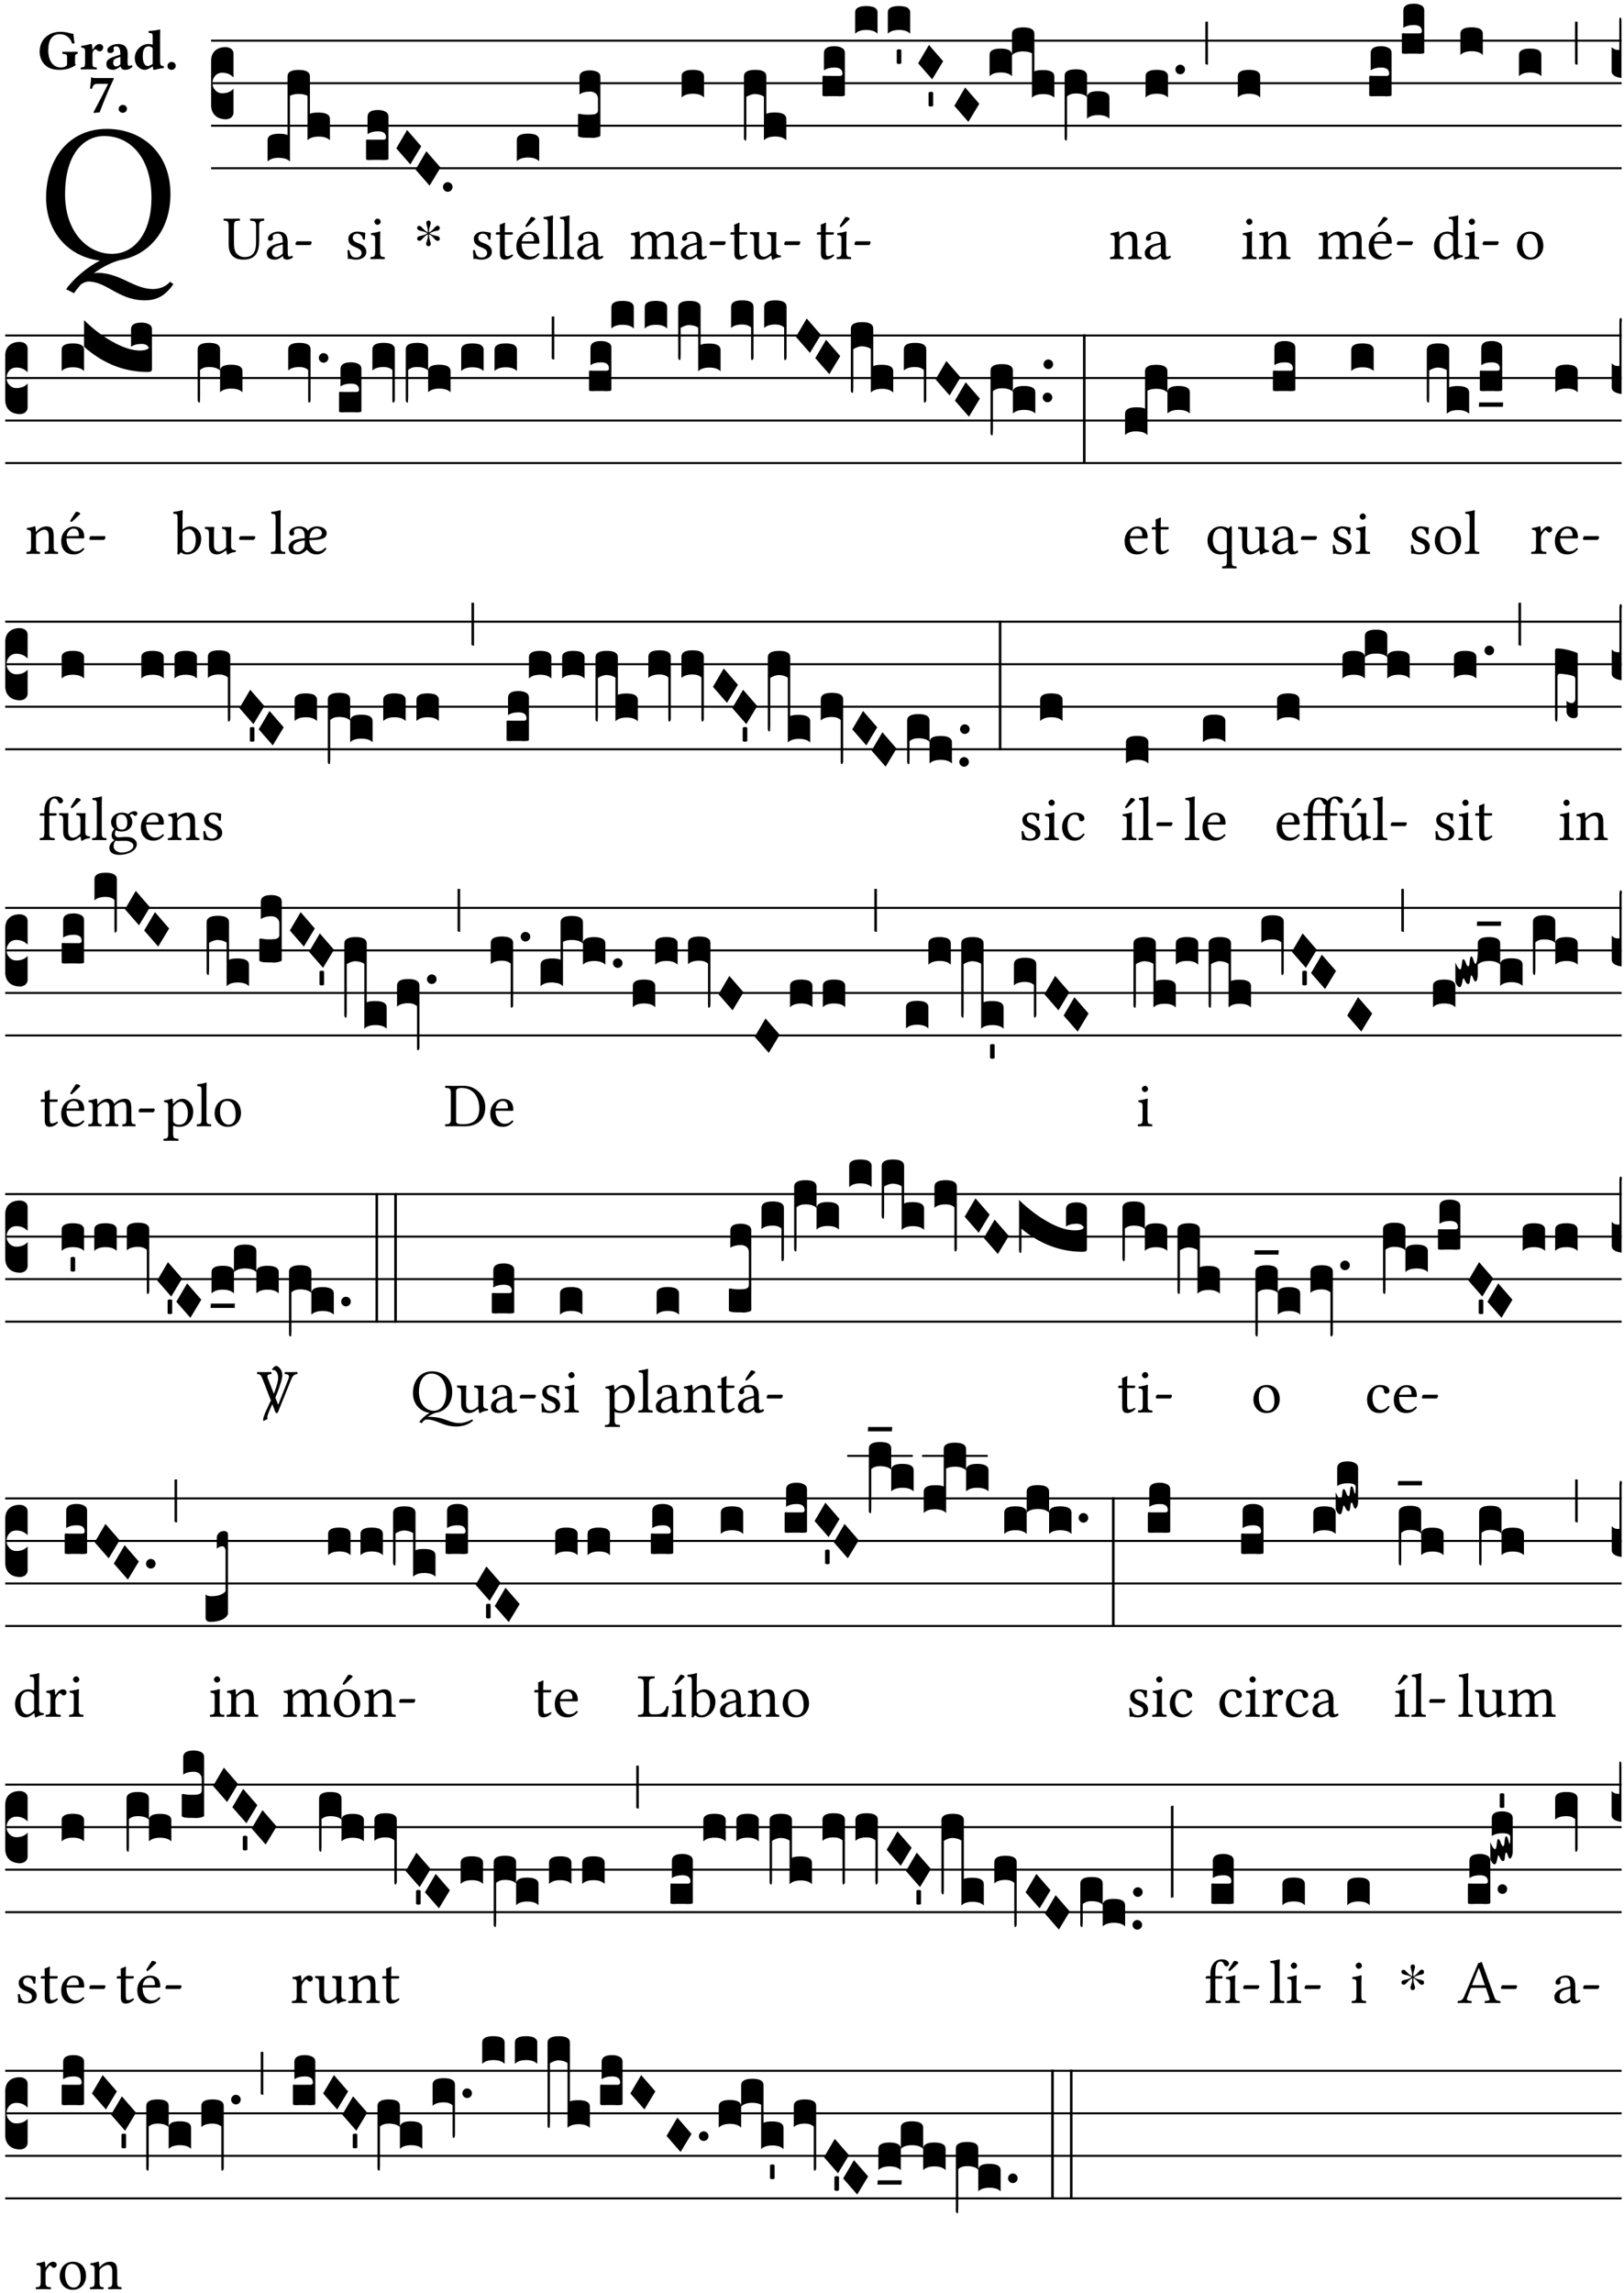 <?xml version="1.0" encoding="UTF-8" standalone="no"?>
<!DOCTYPE svg PUBLIC "-//W3C//DTD SVG 1.1//EN" "http://www.w3.org/Graphics/SVG/1.1/DTD/svg11.dtd">
<svg xmlns="http://www.w3.org/2000/svg" xmlns:xlink="http://www.w3.org/1999/xlink" version="1.1" width="311pt" height="439pt" viewBox="0 0 311 439">
<g enable-background="new">
<clipPath id="cp0">
<path transform="matrix(1,0,0,-1,-71,5598)" d="M 0 0 L 453.543 0 L 453.543 5669.291 L 0 5669.291 Z "/>
</clipPath>
<g clip-path="url(#cp0)">
<symbol id="font_1_32">
<path d="M .294 .831 C .426 .831 .533 .721 .533 .519 C .533 .34 .447 .235 .333 .235 C .211 .235 .096 .344 .096 .536 C .096 .746 .195 .831 .294 .831 M .629 .538 C .629 .745 .486 .867 .307 .867 C .113 .867 0 .712 0 .519 C 0 .338 .12 .219 .272 .201 C .211 .169 .155 .122 .119 .079 C .112 .072 .106 .064 .102 .056 L .141 .036 C .152 .052 .165 .068 .178 .082 C .192 .091 .206 .095 .214 .095 C .256 .095 .293 .075 .332 .053 C .378 .027 .429 0 .5 0 C .563 0 .605 .026 .644 .082 L .627 .094 C .605 .067 .569 .057 .54 .057 C .498 .057 .458 .074 .415 .094 C .368 .117 .318 .139 .261 .139 C .255 .139 .248 .138 .241 .137 C .29 .173 .339 .194 .372 .203 C .455 .217 .522 .261 .567 .325 C .607 .381 .629 .454 .629 .538 Z "/>
</symbol>
<use xlink:href="#font_1_32" transform="matrix(37.858,0,0,-37.858,8.827,57.5)"/>
<symbol id="font_2_28">
<path d="M .362 .668 C .264 .668 .175 .637 .106 .575 C .039 .515 0 .425 0 .317 C 0 .227 .036 .134 .105 .076 C .168 .022 .247 0 .352 0 C .464 0 .572 .034 .636 .088 C .626 .097 .621 .105 .621 .116 L .621 .233 C .621 .268 .636 .278 .664 .281 C .67 .287 .67 .312 .664 .318 C .636 .317 .589 .316 .551 .316 C .514 .316 .448 .317 .403 .318 C .397 .312 .397 .287 .403 .281 C .455 .277 .481 .273 .481 .233 L .481 .084 C .449 .052 .425 .042 .374 .042 C .205 .042 .151 .205 .151 .337 C .151 .423 .164 .501 .201 .552 C .24 .605 .295 .626 .348 .626 C .477 .626 .544 .549 .569 .463 C .585 .461 .601 .463 .613 .469 C .604 .511 .599 .561 .592 .633 C .539 .633 .486 .668 .362 .668 Z "/>
</symbol>
<symbol id="font_2_53">
<path d="M .208 .27 C .208 .306 .219 .32 .232 .336 C .24 .345 .249 .353 .263 .353 C .273 .353 .283 .344 .292 .333 C .299 .325 .316 .317 .338 .317 C .367 .317 .396 .348 .396 .39 C .396 .416 .366 .446 .33 .446 C .295 .446 .257 .416 .211 .35 L .207 .35 C .205 .38 .2 .429 .2 .429 C .199 .437 .191 .446 .177 .446 C .129 .434 .077 .419 .011 .413 C .009 .407 .011 .388 .013 .382 C .067 .376 .078 .368 .078 .311 L .078 .124 C .078 .041 .067 .039 .006 .034 C 0 .028 0 .006 .006 0 C .048 .001 .089 .002 .143 .002 C .196 .002 .237 .001 .28 0 C .286 .006 .286 .028 .28 .034 C .219 .038 .208 .041 .208 .124 L .208 .27 Z "/>
</symbol>
<symbol id="font_2_42">
<path d="M .251 .058 C .258 .018 .285 0 .329 0 C .384 0 .423 .021 .46 .056 C .457 .067 .453 .075 .442 .084 C .429 .074 .419 .07 .4 .07 C .378 .07 .372 .088 .372 .137 L .374 .281 C .374 .425 .285 .454 .203 .454 C .13 .454 .017 .412 .017 .346 C .017 .317 .029 .295 .069 .295 C .104 .295 .131 .317 .131 .342 C .131 .355 .124 .372 .126 .389 C .128 .4 .135 .412 .169 .412 C .211 .412 .246 .394 .246 .267 L .179 .246 C .073 .213 0 .184 0 .105 C 0 .036 .038 0 .125 0 C .154 0 .212 .032 .245 .058 L .251 .058 M .246 .228 L .246 .096 C .221 .076 .196 .06 .178 .06 C .135 .06 .12 .089 .12 .12 C .12 .157 .123 .187 .194 .211 L .246 .228 Z "/>
</symbol>
<symbol id="font_2_45">
<path d="M .314 .104 C .293 .087 .24 .066 .229 .066 C .179 .066 .14 .122 .14 .239 C .14 .292 .146 .338 .165 .369 C .181 .396 .208 .412 .239 .412 C .265 .412 .289 .409 .314 .376 L .314 .13 C .314 .121 .314 .113 .314 .104 M .317 .058 C .319 .034 .322 .017 .322 .017 C .322 .005 .331 0 .345 0 C .382 .01 .442 .024 .511 .033 C .513 .039 .511 .059 .509 .065 C .454 .07 .444 .086 .444 .143 L .444 .593 C .444 .658 .447 .695 .447 .695 C .447 .704 .44 .708 .431 .708 C .394 .696 .314 .685 .243 .682 C .24 .67 .241 .657 .246 .648 C .309 .643 .314 .642 .314 .573 L .314 .442 C .294 .449 .27 .454 .242 .454 C .113 .454 0 .341 0 .208 C 0 .148 .021 .079 .07 .042 C .106 .014 .131 0 .187 0 C .214 0 .288 .044 .309 .058 L .317 .058 Z "/>
</symbol>
<symbol id="font_2_f">
<path d="M 0 .068 C 0 .03 .032 0 .072 0 C .112 0 .146 .032 .146 .07 C .146 .109 .114 .139 .074 .139 C .034 .139 0 .107 0 .068 Z "/>
</symbol>
<symbol id="font_2_18">
<path d="M .124 .51 L .318 .51 C .252 .373 .139 .155 .061 .012 L .067 0 L .169 .01 C .236 .181 .29 .331 .419 .603 L .413 .612 L .078 .612 C .044 .612 .042 .622 .024 .626 C .021 .626 .02 .626 .02 .623 C .019 .575 .008 .478 0 .426 L .035 .423 C .057 .503 .091 .51 .124 .51 Z "/>
</symbol>
<use xlink:href="#font_2_28" transform="matrix(10.909,0,0,-10.909,7.596,13.374)"/>
<use xlink:href="#font_2_53" transform="matrix(10.909,0,0,-10.909,15.44,13.287)"/>
<use xlink:href="#font_2_42" transform="matrix(10.909,0,0,-10.909,20.371,13.374)"/>
<use xlink:href="#font_2_45" transform="matrix(10.909,0,0,-10.909,25.814,13.374)"/>
<use xlink:href="#font_2_f" transform="matrix(10.909,0,0,-10.909,32.065,13.374)"/>
<use xlink:href="#font_2_18" transform="matrix(10.909,0,0,-10.909,17.235,21.621)"/>
<use xlink:href="#font_2_f" transform="matrix(10.909,0,0,-10.909,22.722,21.599)"/>
<path transform="matrix(1,0,0,-1,40.429,7.79)" stroke-width=".388" stroke-linecap="butt" stroke-miterlimit="10" stroke-linejoin="miter" fill="none" stroke="#000000" d="M 0 0 L 270.115 0 "/>
<path transform="matrix(1,0,0,-1,40.429,15.93)" stroke-width=".388" stroke-linecap="butt" stroke-miterlimit="10" stroke-linejoin="miter" fill="none" stroke="#000000" d="M 0 0 L 270.115 0 "/>
<path transform="matrix(1,0,0,-1,40.429,24.071)" stroke-width=".388" stroke-linecap="butt" stroke-miterlimit="10" stroke-linejoin="miter" fill="none" stroke="#000000" d="M 0 0 L 270.115 0 "/>
<path transform="matrix(1,0,0,-1,40.429,32.211)" stroke-width=".388" stroke-linecap="butt" stroke-miterlimit="10" stroke-linejoin="miter" fill="none" stroke="#000000" d="M 0 0 L 270.115 0 "/>
<symbol id="font_3_d">
<path d="M 0 .106 L 0 .432 C 0 .465 .01 .491 .029 .508 C .048 .526 .075 .535 .108 .535 C .127 .534 .141 .529 .151 .52 C .161 .511 .166 .5 .166 .486 L .166 .31 L .156 .319 C .137 .336 .112 .345 .082 .345 C .054 .345 .033 .332 .019 .306 C .013 .295 .01 .282 .01 .268 C .01 .255 .013 .242 .02 .23 C .027 .219 .035 .21 .046 .203 C .057 .196 .069 .193 .082 .193 C .113 .193 .137 .201 .156 .217 L .166 .227 L .166 .05 C .166 .039 .163 .03 .157 .023 C .152 .015 .145 .009 .136 .006 C .127 .002 .118 0 .108 0 C .075 .001 .048 .01 .029 .029 C .01 .047 0 .073 0 .106 Z "/>
</symbol>
<use xlink:href="#font_3_d" transform="matrix(25.843,0,0,-25.843,40.429,22.843)"/>
<symbol id="font_1_36">
<path d="M .168 .533 C .168 .616 .183 .621 .26 .624 C .266 .63 .266 .651 .26 .657 C .213 .656 .164 .655 .125 .655 C .086 .655 .045 .656 .006 .657 C 0 .651 0 .63 .006 .624 C .066 .621 .083 .616 .083 .533 L .083 .243 C .083 .039 .214 0 .317 0 C .522 0 .571 .127 .571 .305 L .571 .533 C .571 .613 .588 .617 .648 .624 C .654 .63 .654 .651 .648 .657 C .61 .656 .569 .655 .546 .655 C .524 .655 .476 .656 .43 .657 C .424 .651 .424 .63 .43 .624 C .505 .617 .522 .614 .522 .533 L .522 .287 C .522 .175 .507 .041 .338 .041 C .29 .041 .249 .059 .219 .088 C .17 .135 .168 .211 .168 .276 L .168 .533 Z "/>
</symbol>
<symbol id="font_1_42">
<path d="M .257 .243 L .257 .111 C .257 .098 .251 .091 .243 .085 C .217 .064 .183 .041 .155 .041 C .105 .041 .083 .081 .083 .112 C .083 .157 .104 .203 .178 .222 L .257 .243 M .257 .058 C .263 .027 .273 0 .324 0 C .362 0 .398 .017 .419 .037 C .417 .049 .413 .057 .402 .064 C .394 .057 .377 .048 .365 .048 C .336 .048 .335 .087 .335 .133 L .335 .28 C .335 .422 .257 .449 .184 .449 C .102 .449 .019 .395 .019 .338 C .019 .314 .031 .302 .054 .302 C .083 .302 .101 .323 .101 .336 C .101 .343 .1 .35 .098 .354 C .097 .357 .096 .363 .096 .374 C .096 .405 .138 .416 .176 .416 C .21 .416 .257 .399 .257 .286 C .257 .279 .254 .275 .251 .274 L .165 .253 C .069 .229 0 .176 0 .108 C 0 .026 .056 0 .126 0 C .16 0 .191 .008 .235 .042 L .255 .058 L .257 .058 Z "/>
</symbol>
<symbol id="font_1_e">
<path d="M .231 0 C .244 0 .258 .028 .258 .04 C .258 .05 .254 .06 .244 .06 L .025 .06 C .013 .06 0 .037 0 .019 C 0 .009 .006 0 .015 0 L .231 0 Z "/>
</symbol>
<use xlink:href="#font_1_36" transform="matrix(11.955,0,0,-11.955,42.797,49.707)"/>
<use xlink:href="#font_1_42" transform="matrix(11.955,0,0,-11.955,51.082,49.707)"/>
<use xlink:href="#font_1_e" transform="matrix(11.955,0,0,-11.955,56.593,46.922)"/>
<symbol id="font_3_529">
<path d="M 0 .158 C 0 .19 .028 .206 .084 .206 C .114 .206 .135 .203 .148 .196 L .148 .631 C .148 .663 .175 .679 .23 .679 C .286 .679 .314 .663 .314 .631 L .314 .354 C .327 .36 .348 .363 .378 .363 C .434 .363 .462 .347 .462 .315 L .462 .158 C .444 .176 .416 .185 .379 .185 C .342 .185 .314 .176 .296 .158 L .296 .487 C .279 .496 .258 .501 .231 .501 C .204 .501 .183 .496 .166 .487 L .166 0 C .163 .003 .16 .005 .157 .008 C .154 .01 .151 .012 .148 .014 C .145 .015 .141 .017 .137 .019 C .134 .02 .13 .022 .126 .023 C .122 .024 .118 .024 .113 .025 C .108 .026 .103 .026 .098 .027 C .093 .028 .088 .028 .083 .028 C .046 .028 .018 .019 0 0 L 0 .158 Z "/>
</symbol>
<use xlink:href="#font_3_529" transform="matrix(25.843,0,0,-25.843,51.238,30.932)"/>
<symbol id="font_1_54">
<path d="M 0 .148 C .004 .099 .007 .052 .007 .01 C .017 .012 .027 .013 .032 .013 C .039 .013 .045 .013 .052 .011 C .079 .004 .106 0 .143 0 C .199 0 .302 .027 .302 .126 C .302 .194 .253 .234 .185 .259 C .124 .281 .085 .297 .085 .352 C .085 .393 .121 .416 .155 .416 C .177 .416 .235 .408 .248 .323 C .254 .317 .274 .318 .28 .324 C .283 .36 .285 .397 .286 .43 C .255 .435 .207 .449 .155 .449 C .081 .449 .014 .401 .014 .337 C .014 .264 .047 .233 .124 .201 C .207 .167 .226 .146 .226 .103 C .226 .054 .178 .033 .141 .033 C .102 .033 .08 .046 .07 .057 C .048 .08 .037 .124 .031 .149 C .025 .155 .006 .154 0 .148 Z "/>
</symbol>
<symbol id="font_1_4a">
<path d="M .066 .601 C .066 .575 .09 .549 .114 .549 C .142 .549 .166 .575 .166 .597 C .166 .621 .145 .649 .118 .649 C .094 .649 .066 .625 .066 .601 M .157 .124 L .157 .323 C .157 .373 .161 .437 .161 .437 C .161 .441 .156 .444 .148 .444 C .119 .433 .08 .424 .011 .415 C .009 .409 .011 .393 .013 .387 C .067 .381 .078 .376 .078 .319 L .078 .124 C .078 .041 .067 .038 .006 .033 C 0 .027 0 .006 .006 0 C .039 .001 .078 .002 .118 .002 C .158 .002 .196 .001 .229 0 C .235 .006 .235 .027 .229 .033 C .168 .037 .157 .041 .157 .124 Z "/>
</symbol>
<use xlink:href="#font_1_54" transform="matrix(11.955,0,0,-11.955,66.537,49.707)"/>
<use xlink:href="#font_1_4a" transform="matrix(11.955,0,0,-11.955,70.912,49.612)"/>
<symbol id="font_3_104">
<path d="M .131 0 C .126 0 .118 0 .107 .001 C .096 .001 .087 .001 .078 .001 C .07 .001 .06 .001 .049 .001 C .038 0 .031 0 .028 0 C .016 0 .008 .001 .005 .002 C .002 .003 0 .005 0 .009 L 0 .143 C 0 .149 .002 .152 .006 .152 L .01 .152 C .015 .151 .036 .151 .075 .151 L .109 .151 C .12 .151 .128 .151 .132 .151 C .137 .152 .14 .153 .143 .155 C .146 .158 .148 .162 .148 .168 C .148 .198 .128 .213 .089 .213 C .057 .213 .031 .206 .011 .192 L .011 .321 C .011 .354 .037 .371 .089 .371 C .11 .371 .128 .367 .143 .359 C .158 .352 .166 .339 .166 .321 L .166 .01 C .166 .008 .165 .006 .164 .005 C .163 .004 .161 .003 .158 .002 C .155 .001 .151 .001 .146 .001 C .142 0 .137 0 .131 0 Z "/>
</symbol>
<symbol id="font_3_1a">
<path d="M 0 .119 L .08 .255 L .185 .134 L .104 0 L 0 .119 Z "/>
</symbol>
<symbol id="font_3_b">
<path d="M .06 .01 C .053 .003 .044 0 .035 0 C .026 0 .018 .003 .011 .01 C .004 .017 0 .025 0 .035 C 0 .046 .004 .054 .011 .061 C .018 .068 .026 .071 .035 .071 C .044 .071 .053 .068 .06 .061 C .067 .054 .071 .046 .071 .035 C .071 .025 .067 .017 .06 .01 Z "/>
</symbol>
<use xlink:href="#font_3_104" transform="matrix(25.843,0,0,-25.843,70.101,30.648)"/>
<use xlink:href="#font_3_1a" transform="matrix(25.843,0,0,-25.843,75.89,31.475)"/>
<use xlink:href="#font_3_1a" transform="matrix(25.843,0,0,-25.843,79.579,35.545)"/>
<use xlink:href="#font_3_b" transform="matrix(25.843,0,0,-25.843,84.83,36.717)"/>
<symbol id="font_4_25">
<path d="M .172 .184 L .172 .191 C .145 .174 .128 .162 .12 .155 C .113 .149 .099 .134 .078 .11 C .064 .094 .05 .086 .036 .086 C .014 .089 .002 .101 0 .121 C 0 .14 .013 .154 .039 .161 C .046 .163 .053 .165 .062 .166 C .097 .173 .128 .184 .154 .199 C .157 .201 .161 .203 .165 .206 L .154 .213 C .135 .226 .107 .236 .068 .243 C .024 .251 .001 .267 0 .29 C 0 .307 .008 .319 .023 .324 C .027 .325 .031 .326 .034 .326 C .048 .326 .064 .315 .082 .294 C .11 .263 .139 .24 .168 .223 L .172 .221 L .172 .234 C .172 .261 .167 .292 .157 .325 C .15 .348 .147 .365 .147 .376 C .147 .393 .155 .404 .171 .409 C .174 .41 .178 .411 .182 .411 C .199 .411 .21 .403 .216 .387 C .217 .383 .218 .379 .218 .374 C .218 .365 .215 .349 .208 .328 C .197 .296 .191 .268 .191 .245 L .191 .219 L .198 .223 C .221 .236 .245 .257 .27 .287 C .293 .314 .312 .328 .326 .328 C .345 .328 .356 .319 .361 .301 C .362 .297 .362 .293 .362 .289 C .362 .27 .352 .257 .331 .251 C .325 .25 .318 .248 .311 .247 C .277 .242 .244 .23 .213 .213 L .199 .205 L .207 .2 C .234 .183 .267 .172 .304 .166 C .338 .161 .357 .15 .362 .134 L .363 .122 C .363 .101 .354 .089 .336 .086 L .328 .085 C .311 .085 .291 .099 .268 .128 C .242 .159 .219 .179 .198 .188 L .191 .191 L .191 .184 C .191 .145 .198 .108 .211 .072 C .216 .058 .219 .047 .219 .04 C .219 .023 .211 .01 .195 .003 C .19 .001 .185 0 .18 0 C .165 0 .154 .008 .148 .023 C .146 .028 .145 .032 .145 .037 C .145 .049 .149 .064 .156 .083 C .167 .113 .173 .138 .173 .158 L .173 .167 L .172 .184 Z "/>
</symbol>
<use xlink:href="#font_4_25" transform="matrix(11.955,0,0,-11.955,79.882,47.137)"/>
<symbol id="font_1_55">
<path d="M .018 .439 C .004 .439 0 .427 0 .419 L 0 .406 C 0 .401 .001 .4 .005 .4 L .064 .4 L .064 .099 C .064 .028 .095 0 .141 0 C .187 0 .237 .022 .276 .066 C .274 .076 .268 .082 .258 .083 C .232 .063 .202 .055 .176 .055 C .149 .055 .143 .085 .143 .147 L .143 .4 L .247 .4 C .257 .4 .271 .404 .271 .413 L .271 .433 C .271 .437 .268 .439 .263 .439 L .143 .439 L .143 .478 C .143 .543 .147 .583 .147 .583 C .147 .589 .144 .591 .139 .591 C .134 .591 .126 .587 .117 .582 C .105 .576 .095 .572 .083 .568 C .071 .565 .061 .561 .061 .555 C .061 .543 .064 .55 .064 .439 L .018 .439 Z "/>
</symbol>
<symbol id="font_1_a9">
<path d="M .233 .681 L .157 .562 C .149 .549 .146 .545 .146 .534 C .146 .527 .153 .521 .16 .521 C .167 .521 .175 .525 .19 .54 L .305 .649 L .302 .66 C .279 .682 .253 .683 .247 .683 C .242 .683 .236 .682 .233 .681 M .087 .292 C .106 .405 .176 .414 .2 .414 C .238 .414 .283 .393 .283 .309 C .283 .3 .279 .295 .268 .295 L .087 .292 M .349 .103 C .312 .065 .283 .049 .225 .049 C .189 .049 .147 .07 .116 .121 C .096 .154 .084 .2 .084 .258 L .35 .256 C .362 .256 .369 .262 .369 .273 C .369 .357 .339 .447 .2 .447 C .113 .447 0 .364 0 .212 C 0 .156 .014 .102 .047 .064 C .081 .024 .128 0 .2 0 C .276 0 .33 .035 .37 .087 C .367 .097 .361 .102 .349 .103 Z "/>
</symbol>
<use xlink:href="#font_1_54" transform="matrix(11.955,0,0,-11.955,90.579,49.707)"/>
<use xlink:href="#font_1_55" transform="matrix(11.955,0,0,-11.955,94.966,49.707)"/>
<use xlink:href="#font_1_a9" transform="matrix(11.955,0,0,-11.955,98.888,49.707)"/>
<symbol id="font_3_40">
<path d="M .082 .205 C .101 .205 .116 .203 .128 .2 C .141 .197 .15 .191 .156 .184 C .163 .177 .166 .169 .166 .158 L .166 0 C .148 .019 .12 .028 .083 .028 C .046 .028 .018 .019 0 0 L 0 .158 C 0 .189 .027 .205 .082 .205 Z "/>
</symbol>
<use xlink:href="#font_3_40" transform="matrix(25.843,0,0,-25.843,98.972,30.881)"/>
<symbol id="font_1_4d">
<path d="M .078 .124 C .078 .041 .067 .036 .006 .033 C 0 .027 0 .006 .006 0 C .041 .001 .078 .002 .118 .002 C .158 .002 .196 .001 .229 0 C .235 .006 .235 .027 .229 .033 C .168 .036 .157 .041 .157 .124 L .157 .585 C .157 .65 .161 .69 .161 .69 C .161 .697 .157 .7 .148 .7 C .123 .69 .048 .676 .008 .673 C .006 .665 .008 .649 .014 .643 C .072 .639 .078 .636 .078 .561 L .078 .124 Z "/>
</symbol>
<use xlink:href="#font_1_4d" transform="matrix(11.955,0,0,-11.955,103.992,49.612)"/>
<use xlink:href="#font_1_4d" transform="matrix(11.955,0,0,-11.955,107.148,49.612)"/>
<use xlink:href="#font_1_42" transform="matrix(11.955,0,0,-11.955,110.532,49.707)"/>
<symbol id="font_3_105">
<path d="M 0 .016 L 0 .169 C 0 .175 .002 .178 .006 .178 L .01 .178 C .031 .174 .051 .172 .069 .172 C .073 .172 .077 .172 .081 .172 C .085 .172 .089 .172 .092 .172 C .096 .173 .099 .173 .102 .173 C .117 .173 .128 .176 .136 .181 C .144 .186 .148 .193 .148 .202 L .148 .289 C .148 .299 .146 .308 .142 .315 C .138 .323 .131 .33 .122 .335 C .113 .34 .102 .343 .089 .343 C .057 .343 .031 .336 .011 .322 L .011 .451 C .011 .484 .037 .5 .089 .5 C .11 .5 .128 .496 .143 .489 C .158 .482 .166 .469 .166 .451 L .166 .017 C .166 .013 .16 .009 .147 .006 C .135 .002 .122 0 .107 0 C .104 0 .099 0 .094 .001 C .089 .001 .082 .001 .074 .001 C .052 .001 .036 .002 .027 .003 C .009 .006 0 .011 0 .016 Z "/>
</symbol>
<use xlink:href="#font_3_105" transform="matrix(25.843,0,0,-25.843,110.688,26.397)"/>
<symbol id="font_1_4e">
<path d="M .15 .36 C .148 .389 .146 .425 .142 .436 C .139 .44 .138 .444 .13 .444 C .102 .433 .076 .424 .007 .415 C .005 .409 .007 .393 .009 .387 C .063 .382 .074 .377 .074 .319 L .074 .124 C .074 .042 .061 .037 .006 .033 C 0 .027 0 .006 .006 0 C .036 .001 .074 .002 .114 .002 C .154 .002 .184 .001 .214 0 C .22 .006 .22 .027 .214 .033 C .164 .038 .153 .042 .153 .124 L .153 .288 C .153 .309 .162 .321 .17 .33 C .209 .368 .247 .389 .278 .389 C .316 .389 .344 .365 .344 .298 L .344 .124 C .344 .042 .336 .037 .282 .033 C .277 .027 .277 .006 .282 0 C .307 .001 .344 .002 .384 .002 C .424 .002 .457 .001 .482 0 C .487 .006 .487 .027 .482 .033 C .432 .037 .423 .042 .423 .124 L .423 .283 C .423 .297 .423 .311 .422 .323 C .47 .376 .515 .389 .554 .389 C .592 .389 .614 .367 .614 .3 L .614 .124 C .614 .042 .604 .037 .552 .033 C .547 .027 .547 .006 .552 0 C .577 .001 .614 .002 .654 .002 C .694 .002 .729 .001 .757 0 C .762 .006 .762 .027 .757 .033 C .702 .037 .693 .042 .693 .124 L .693 .282 C .693 .371 .678 .441 .59 .441 C .538 .441 .477 .422 .425 .367 C .422 .364 .416 .359 .414 .367 C .404 .408 .366 .441 .314 .441 C .256 .441 .203 .406 .162 .36 C .157 .354 .15 .348 .15 .36 Z "/>
</symbol>
<use xlink:href="#font_1_4e" transform="matrix(11.955,0,0,-11.955,120.742,49.612)"/>
<use xlink:href="#font_1_42" transform="matrix(11.955,0,0,-11.955,130.378,49.707)"/>
<use xlink:href="#font_1_e" transform="matrix(11.955,0,0,-11.955,135.889,46.922)"/>
<use xlink:href="#font_3_40" transform="matrix(25.843,0,0,-25.843,130.535,18.669)"/>
<symbol id="font_1_56">
<path d="M .197 .003 C .236 .003 .283 .023 .332 .063 C .337 .067 .346 .069 .347 .062 C .349 .036 .358 .003 .358 .003 C .366 0 .37 0 .377 .003 C .399 .021 .434 .036 .495 .043 C .501 .049 .501 .064 .495 .07 C .431 .075 .422 .094 .422 .143 L .422 .335 C .422 .365 .426 .438 .426 .438 C .426 .441 .423 .444 .418 .444 C .413 .443 .398 .442 .383 .442 C .351 .442 .315 .443 .281 .444 C .275 .438 .275 .417 .281 .411 C .33 .408 .343 .396 .343 .33 L .343 .137 C .343 .118 .341 .11 .327 .098 C .29 .066 .252 .05 .227 .05 C .197 .05 .147 .064 .147 .153 L .147 .335 C .147 .365 .151 .438 .151 .438 C .151 .441 .148 .444 .143 .444 C .138 .443 .123 .442 .108 .442 C .076 .442 .04 .443 .006 .444 C 0 .438 0 .417 .006 .411 C .054 .407 .068 .396 .068 .331 L .068 .139 C .068 .07 .098 .003 .197 .003 Z "/>
</symbol>
<use xlink:href="#font_1_55" transform="matrix(11.955,0,0,-11.955,139.871,49.707)"/>
<use xlink:href="#font_1_56" transform="matrix(11.955,0,0,-11.955,143.589,49.743)"/>
<use xlink:href="#font_1_e" transform="matrix(11.955,0,0,-11.955,150.176,46.922)"/>
<symbol id="font_3_1b4">
<path d="M 0 .021 L 0 .476 C 0 .508 .028 .524 .084 .524 C .139 .524 .166 .508 .166 .476 L .166 .198 C .179 .205 .2 .208 .23 .208 C .286 .208 .314 .192 .314 .16 L .314 .002 C .296 .021 .268 .03 .231 .03 C .194 .03 .166 .021 .148 .002 L .148 .325 C .144 .328 .14 .331 .135 .333 C .13 .335 .125 .337 .12 .339 C .115 .34 .109 .342 .102 .343 C .096 .344 .09 .344 .083 .345 C .071 .345 .058 .342 .045 .337 C .032 .332 .023 .327 .018 .323 L .018 .047 C .018 .035 .018 .026 .017 .02 C .017 .014 .017 .01 .016 .007 C .016 .004 .016 .002 .015 .001 C .014 0 .013 0 .011 0 C .008 .001 .006 .002 .004 .004 C .003 .005 .002 .008 .001 .011 C 0 .014 0 .017 0 .021 Z "/>
</symbol>
<use xlink:href="#font_3_1b4" transform="matrix(25.843,0,0,-25.843,142.466,26.913)"/>
<symbol id="font_1_ad">
<path d="M .139 .673 L .063 .554 C .055 .541 .052 .537 .052 .526 C .052 .519 .059 .513 .066 .513 C .073 .513 .081 .517 .096 .532 L .211 .641 L .208 .652 C .185 .674 .159 .675 .153 .675 C .148 .675 .142 .674 .139 .673 M .157 .124 L .157 .323 C .157 .373 .161 .437 .161 .437 C .161 .441 .156 .444 .148 .444 C .119 .433 .08 .424 .011 .415 C .009 .409 .011 .393 .013 .387 C .067 .381 .078 .376 .078 .319 L .078 .124 C .078 .041 .067 .038 .006 .033 C 0 .027 0 .006 .006 0 C .039 .001 .078 .002 .118 .002 C .158 .002 .196 .001 .229 0 C .235 .006 .235 .027 .229 .033 C .168 .037 .157 .041 .157 .124 Z "/>
</symbol>
<use xlink:href="#font_1_55" transform="matrix(11.955,0,0,-11.955,156.439,49.707)"/>
<use xlink:href="#font_1_ad" transform="matrix(11.955,0,0,-11.955,160.205,49.612)"/>
<use xlink:href="#font_1_e" transform="matrix(11.955,0,0,-11.955,163.636,46.922)"/>
<symbol id="font_3_59">
<path d="M 0 .103 C .004 .107 .01 .109 .017 .109 C .025 .109 .031 .107 .034 .103 L .034 .006 C .031 .002 .026 0 .017 0 C .009 0 .003 .002 0 .006 L 0 .103 Z "/>
</symbol>
<symbol id="font_3_51f">
<path d="M 0 .317 C 0 .348 .027 .364 .082 .364 C .138 .364 .166 .348 .166 .317 L .166 .159 C .148 .178 .12 .187 .083 .187 C .046 .187 .018 .178 0 .159 L 0 .317 M .166 .473 C .166 .505 .194 .521 .25 .521 C .305 .521 .332 .505 .332 .473 L .332 .195 C .345 .202 .367 .205 .396 .205 C .452 .205 .48 .189 .48 .157 L .48 0 C .462 .018 .434 .027 .397 .027 C .36 .027 .332 .018 .314 0 L .314 .329 C .297 .338 .276 .343 .249 .343 C .212 .343 .184 .334 .166 .315 L .166 .473 Z "/>
</symbol>
<symbol id="font_3_1b3">
<path d="M 0 .021 L 0 .48 C 0 .512 .028 .528 .084 .528 C .112 .528 .133 .524 .146 .516 C .159 .508 .166 .496 .166 .48 L .166 .326 C .17 .353 .197 .366 .248 .366 C .304 .366 .332 .35 .332 .319 L .332 .162 C .314 .18 .286 .189 .249 .189 C .212 .189 .184 .18 .166 .162 L .166 .323 C .149 .34 .121 .349 .083 .349 C .056 .349 .035 .342 .018 .327 L .018 .047 C .018 .035 .018 .026 .017 .02 C .017 .014 .017 .01 .016 .007 C .016 .004 .016 .002 .015 .001 C .014 0 .013 0 .011 0 C .008 .001 .006 .002 .004 .004 C .003 .005 .002 .008 .001 .011 C 0 .014 0 .017 0 .021 Z "/>
</symbol>
<use xlink:href="#font_3_104" transform="matrix(25.843,0,0,-25.843,157.504,18.437)"/>
<use xlink:href="#font_3_40" transform="matrix(25.843,0,0,-25.843,163.762,6.458)"/>
<use xlink:href="#font_3_40" transform="matrix(25.843,0,0,-25.843,170.016,6.458)"/>
<use xlink:href="#font_3_59" transform="matrix(25.843,0,0,-25.843,171.73,12.253)"/>
<use xlink:href="#font_3_1a" transform="matrix(25.843,0,0,-25.843,175.83,15.194)"/>
<use xlink:href="#font_3_59" transform="matrix(25.843,0,0,-25.843,177.827,20.394)"/>
<use xlink:href="#font_3_1a" transform="matrix(25.843,0,0,-25.843,182.757,23.334)"/>
<use xlink:href="#font_3_51f" transform="matrix(25.843,0,0,-25.843,189.506,18.708)"/>
<use xlink:href="#font_3_1b3" transform="matrix(25.843,0,0,-25.843,203.879,26.913)"/>
<symbol id="font_1_4f">
<path d="M .164 .36 C .157 .353 .152 .35 .152 .36 C .151 .387 .148 .425 .144 .436 C .141 .44 .14 .444 .132 .444 C .104 .433 .078 .424 .009 .415 C .007 .409 .009 .393 .011 .387 C .065 .382 .076 .377 .076 .319 L .076 .124 C .076 .042 .066 .038 .006 .033 C 0 .027 0 .006 .006 0 C .036 .001 .076 .002 .116 .002 C .156 .002 .186 .001 .216 0 C .222 .006 .222 .027 .216 .033 C .165 .038 .155 .042 .155 .124 L .155 .288 C .155 .309 .164 .321 .172 .33 C .21 .367 .255 .389 .294 .389 C .314 .389 .335 .376 .347 .353 C .357 .333 .359 .306 .359 .276 L .359 .124 C .359 .042 .349 .038 .297 .033 C .292 .027 .292 .006 .297 0 C .327 .001 .359 .002 .399 .002 C .439 .002 .475 .001 .505 0 C .51 .006 .51 .027 .505 .033 C .449 .038 .438 .042 .438 .124 L .438 .273 C .438 .328 .434 .376 .411 .407 C .394 .429 .363 .441 .328 .441 C .279 .441 .223 .428 .164 .36 Z "/>
</symbol>
<use xlink:href="#font_1_4f" transform="matrix(11.955,0,0,-11.955,212.554,49.612)"/>
<use xlink:href="#font_1_42" transform="matrix(11.955,0,0,-11.955,219.225,49.707)"/>
<symbol id="font_3_2a">
<path d="M 0 .319 L .019 .319 L .019 0 C .01 .001 .003 .003 0 .007 L 0 .319 Z "/>
</symbol>
<use xlink:href="#font_3_40" transform="matrix(25.843,0,0,-25.843,219.382,18.669)"/>
<use xlink:href="#font_3_b" transform="matrix(25.843,0,0,-25.843,225.099,14.219)"/>
<use xlink:href="#font_3_2a" transform="matrix(25.843,0,0,-25.843,230.828,12.402)"/>
<use xlink:href="#font_1_4a" transform="matrix(11.955,0,0,-11.955,237.86,49.612)"/>
<use xlink:href="#font_1_4f" transform="matrix(11.955,0,0,-11.955,241.052,49.612)"/>
<use xlink:href="#font_3_40" transform="matrix(25.843,0,0,-25.843,237.048,18.669)"/>
<use xlink:href="#font_1_4e" transform="matrix(11.955,0,0,-11.955,252.47,49.612)"/>
<use xlink:href="#font_1_a9" transform="matrix(11.955,0,0,-11.955,262.118,49.707)"/>
<use xlink:href="#font_1_e" transform="matrix(11.955,0,0,-11.955,267.498,46.922)"/>
<use xlink:href="#font_3_104" transform="matrix(25.843,0,0,-25.843,262.202,18.437)"/>
<use xlink:href="#font_3_104" transform="matrix(25.843,0,0,-25.843,268.46,10.297)"/>
<symbol id="font_1_45">
<path d="M .306 .137 C .306 .118 .304 .11 .29 .098 C .253 .066 .221 .05 .196 .05 C .142 .05 .086 .109 .086 .234 C .086 .306 .1 .346 .115 .367 C .146 .414 .188 .417 .208 .417 C .244 .417 .269 .404 .289 .381 C .303 .365 .306 .358 .306 .327 L .306 .137 M .295 .063 C .299 .067 .309 .069 .31 .062 C .312 .037 .321 .003 .321 .003 C .329 0 .334 0 .34 .003 C .362 .021 .397 .036 .458 .043 C .464 .049 .464 .064 .458 .07 C .394 .075 .385 .094 .385 .143 L .385 .596 C .385 .661 .389 .701 .389 .701 C .389 .708 .385 .711 .376 .711 C .351 .701 .276 .687 .236 .684 C .234 .676 .236 .66 .242 .654 C .294 .651 .306 .656 .306 .572 L .306 .444 C .306 .437 .304 .435 .297 .435 C .293 .435 .252 .452 .219 .452 C .153 .452 .109 .43 .069 .392 C .026 .349 0 .29 0 .216 C 0 .093 .062 .003 .17 .003 C .209 .003 .246 .023 .295 .063 Z "/>
</symbol>
<use xlink:href="#font_1_45" transform="matrix(11.955,0,0,-11.955,274.615,49.743)"/>
<use xlink:href="#font_1_4a" transform="matrix(11.955,0,0,-11.955,280.485,49.612)"/>
<use xlink:href="#font_1_e" transform="matrix(11.955,0,0,-11.955,283.916,46.922)"/>
<use xlink:href="#font_3_40" transform="matrix(25.843,0,0,-25.843,279.673,10.529)"/>
<symbol id="font_1_50">
<path d="M 0 .215 C 0 .113 .068 0 .21 0 C .274 0 .322 .022 .356 .056 C .401 .099 .422 .162 .422 .224 C .422 .328 .365 .449 .212 .449 C .146 .449 .091 .422 .055 .379 C .019 .336 0 .278 0 .215 M .197 .414 C .283 .414 .336 .336 .336 .192 C .336 .066 .271 .035 .224 .035 C .12 .035 .086 .161 .086 .238 C .086 .325 .107 .414 .197 .414 Z "/>
</symbol>
<use xlink:href="#font_1_50" transform="matrix(11.955,0,0,-11.955,290.508,49.707)"/>
<symbol id="font_3_16">
<path d="M 0 .049 L 0 .228 C .009 .22 .018 .215 .025 .212 C .032 .209 .043 .208 .057 .208 L .057 .429 C .057 .442 .059 .448 .064 .448 L .065 .448 C .07 .447 .073 .437 .073 .416 L .073 0 C .024 .007 0 .024 0 .049 Z "/>
</symbol>
<use xlink:href="#font_3_40" transform="matrix(25.843,0,0,-25.843,290.886,14.599)"/>
<use xlink:href="#font_3_2a" transform="matrix(25.843,0,0,-25.843,301.62,12.402)"/>
<use xlink:href="#font_3_16" transform="matrix(25.843,0,0,-25.843,308.631,14.935)"/>
<path transform="matrix(1,0,0,-1,1,64.232)" stroke-width=".388" stroke-linecap="butt" stroke-miterlimit="10" stroke-linejoin="miter" fill="none" stroke="#000000" d="M 0 0 L 309.543 0 "/>
<path transform="matrix(1,0,0,-1,1,72.373)" stroke-width=".388" stroke-linecap="butt" stroke-miterlimit="10" stroke-linejoin="miter" fill="none" stroke="#000000" d="M 0 0 L 309.543 0 "/>
<path transform="matrix(1,0,0,-1,1,80.513)" stroke-width=".388" stroke-linecap="butt" stroke-miterlimit="10" stroke-linejoin="miter" fill="none" stroke="#000000" d="M 0 0 L 309.543 0 "/>
<path transform="matrix(1,0,0,-1,1,88.654)" stroke-width=".388" stroke-linecap="butt" stroke-miterlimit="10" stroke-linejoin="miter" fill="none" stroke="#000000" d="M 0 0 L 309.543 0 "/>
<use xlink:href="#font_3_d" transform="matrix(25.843,0,0,-25.843,1,79.286)"/>
<use xlink:href="#font_1_4f" transform="matrix(11.955,0,0,-11.955,5.042,106.055)"/>
<use xlink:href="#font_1_a9" transform="matrix(11.955,0,0,-11.955,11.725,106.15)"/>
<use xlink:href="#font_1_e" transform="matrix(11.955,0,0,-11.955,17.105,103.365)"/>
<symbol id="font_3_cb2">
<path d="M 0 .165 C 0 .196 .027 .212 .082 .212 C .138 .212 .166 .196 .166 .165 L .166 .007 C .148 .026 .12 .035 .083 .035 C .046 .035 .018 .026 0 .007 L 0 .165 M .592 .208 C .56 .208 .534 .201 .514 .187 L .514 .317 C .514 .35 .54 .366 .592 .366 C .613 .366 .631 .362 .646 .354 C .661 .347 .669 .334 .669 .317 L .669 .019 C .669 .006 .659 0 .638 0 C .465 0 .307 .062 .166 .187 L .166 .384 C .239 .313 .315 .256 .396 .214 C .466 .177 .528 .159 .582 .159 C .617 .16 .639 .167 .646 .18 C .637 .199 .619 .208 .592 .208 Z "/>
</symbol>
<use xlink:href="#font_3_cb2" transform="matrix(25.843,0,0,-25.843,11.809,71.223)"/>
<symbol id="font_1_43">
<path d="M .168 .375 C .194 .398 .224 .407 .253 .407 C .314 .407 .364 .333 .364 .236 C .364 .122 .318 .036 .223 .036 C .192 .036 .171 .058 .151 .083 L .151 .333 C .151 .354 .155 .363 .168 .375 M .161 .406 C .154 .4 .151 .402 .151 .411 L .151 .595 C .151 .66 .155 .7 .155 .7 C .155 .707 .151 .71 .142 .71 C .117 .7 .042 .686 .002 .683 C 0 .675 .002 .659 .008 .653 C .06 .65 .072 .655 .072 .571 L .072 .083 C .072 .044 .071 .026 .068 .012 C .073 .004 .078 0 .09 0 C .096 .005 .106 .015 .113 .024 C .124 .036 .13 .036 .141 .026 C .163 .007 .193 .002 .229 .002 C .331 .002 .45 .095 .45 .254 C .45 .376 .36 .451 .273 .451 C .23 .451 .192 .434 .161 .406 Z "/>
</symbol>
<use xlink:href="#font_1_43" transform="matrix(11.955,0,0,-11.955,33.148,106.174)"/>
<use xlink:href="#font_1_56" transform="matrix(11.955,0,0,-11.955,39.209,106.186)"/>
<use xlink:href="#font_1_e" transform="matrix(11.955,0,0,-11.955,45.796,103.365)"/>
<symbol id="font_3_1ae">
<path d="M 0 .021 L 0 .395 C 0 .427 .028 .443 .084 .443 C .112 .443 .133 .439 .146 .431 C .159 .423 .166 .411 .166 .395 L .166 .241 C .17 .268 .197 .281 .248 .281 C .304 .281 .332 .265 .332 .234 L .332 .077 C .314 .095 .286 .104 .249 .104 C .212 .104 .184 .095 .166 .077 L .166 .238 C .149 .255 .121 .264 .083 .264 C .056 .264 .035 .257 .018 .242 L .018 .047 C .018 .035 .018 .026 .017 .02 C .017 .014 .017 .01 .016 .007 C .016 .004 .016 .002 .015 .001 C .014 0 .013 0 .011 0 C .008 .001 .005 .003 .003 .007 C .001 .01 0 .015 0 .021 Z "/>
</symbol>
<use xlink:href="#font_3_1ae" transform="matrix(25.843,0,0,-25.843,37.854,77.089)"/>
<symbol id="font_1_a6">
<path d="M .226 .394 C .249 .37 .258 .339 .259 .26 C .172 .253 .106 .24 .063 .215 C .027 .194 0 .152 0 .112 C 0 .07 .014 .037 .049 .018 C .07 .005 .107 0 .143 0 C .18 0 .231 .015 .277 .062 C .288 .074 .293 .078 .301 .069 C .322 .045 .361 0 .452 0 C .518 0 .576 .039 .605 .093 C .601 .098 .593 .108 .585 .109 C .555 .074 .52 .049 .466 .049 C .391 .049 .332 .138 .332 .228 C .563 .231 .609 .268 .609 .349 C .609 .383 .565 .449 .451 .449 C .394 .449 .342 .424 .309 .379 C .272 .446 .195 .449 .171 .449 C .089 .449 .011 .405 .011 .347 C .011 .327 .02 .302 .051 .302 C .076 .302 .09 .319 .09 .335 C .09 .342 .089 .349 .087 .353 C .085 .356 .084 .363 .084 .373 C .084 .402 .122 .416 .161 .416 C .182 .416 .211 .409 .226 .394 M .259 .225 C .259 .175 .258 .142 .254 .123 C .239 .083 .187 .042 .155 .042 C .099 .042 .072 .074 .072 .117 C .072 .139 .084 .161 .109 .179 C .139 .202 .189 .219 .259 .225 M .333 .263 C .341 .348 .382 .416 .45 .416 C .498 .416 .533 .378 .533 .346 C .533 .285 .486 .265 .333 .263 Z "/>
</symbol>
<use xlink:href="#font_1_4d" transform="matrix(11.955,0,0,-11.955,51.853,106.055)"/>
<use xlink:href="#font_1_a6" transform="matrix(11.955,0,0,-11.955,55.272,106.15)"/>
<symbol id="font_3_f2">
<path d="M 0 .395 C 0 .411 .007 .423 .02 .431 C .034 .439 .055 .443 .083 .443 C .138 .443 .166 .427 .166 .395 L .166 .021 C .166 .009 .162 .002 .155 0 C .153 0 .152 0 .151 .001 C .15 .002 .15 .004 .149 .007 C .149 .01 .149 .014 .148 .02 C .148 .026 .148 .035 .148 .047 L .148 .242 C .131 .257 .11 .264 .083 .264 C .045 .264 .017 .255 0 .238 L 0 .395 Z "/>
</symbol>
<symbol id="font_3_1af">
<path d="M 0 .104 L 0 .474 C 0 .506 .028 .522 .084 .522 C .139 .522 .166 .506 .166 .474 L .166 .196 C .179 .203 .2 .206 .23 .206 C .286 .206 .314 .19 .314 .158 L .314 0 C .296 .019 .268 .028 .231 .028 C .194 .028 .166 .019 .148 0 L .148 .323 C .144 .326 .14 .329 .135 .331 C .13 .333 .125 .335 .12 .337 C .115 .338 .109 .34 .102 .341 C .096 .342 .09 .342 .083 .343 C .071 .343 .058 .34 .045 .335 C .032 .33 .023 .325 .018 .321 L .018 .13 C .018 .118 .018 .109 .017 .103 C .017 .097 .017 .093 .016 .09 C .016 .087 .016 .085 .015 .084 C .014 .083 .013 .083 .011 .083 C .008 .084 .005 .086 .003 .09 C .001 .093 0 .098 0 .104 Z "/>
</symbol>
<symbol id="font_3_26">
<path d="M 0 .96 L .019 .96 L .019 0 L 0 0 L 0 .96 Z "/>
</symbol>
<use xlink:href="#font_3_f2" transform="matrix(25.843,0,0,-25.843,55.19,77.089)"/>
<use xlink:href="#font_3_b" transform="matrix(25.843,0,0,-25.843,61.053,69.442)"/>
<use xlink:href="#font_3_104" transform="matrix(25.843,0,0,-25.843,64.923,78.95)"/>
<use xlink:href="#font_3_f2" transform="matrix(25.843,0,0,-25.843,71.318,77.089)"/>
<use xlink:href="#font_3_1ae" transform="matrix(25.843,0,0,-25.843,77.701,77.089)"/>
<use xlink:href="#font_3_40" transform="matrix(25.843,0,0,-25.843,88.323,71.042)"/>
<use xlink:href="#font_3_40" transform="matrix(25.843,0,0,-25.843,94.706,71.042)"/>
<use xlink:href="#font_3_2a" transform="matrix(25.843,0,0,-25.843,105.658,68.845)"/>
<use xlink:href="#font_3_104" transform="matrix(25.843,0,0,-25.843,112.794,74.88)"/>
<use xlink:href="#font_3_40" transform="matrix(25.843,0,0,-25.843,117.084,62.902)"/>
<use xlink:href="#font_3_40" transform="matrix(25.843,0,0,-25.843,123.467,62.902)"/>
<use xlink:href="#font_3_1af" transform="matrix(25.843,0,0,-25.843,129.876,71.094)"/>
<use xlink:href="#font_3_f2" transform="matrix(25.843,0,0,-25.843,140.007,68.949)"/>
<use xlink:href="#font_3_f2" transform="matrix(25.843,0,0,-25.843,146.338,68.949)"/>
<use xlink:href="#font_3_1a" transform="matrix(25.843,0,0,-25.843,152.421,67.566)"/>
<use xlink:href="#font_3_1a" transform="matrix(25.843,0,0,-25.843,156.127,71.637)"/>
<use xlink:href="#font_3_1b4" transform="matrix(25.843,0,0,-25.843,162.942,75.215)"/>
<use xlink:href="#font_3_f2" transform="matrix(25.843,0,0,-25.843,173.092,77.089)"/>
<use xlink:href="#font_3_1a" transform="matrix(25.843,0,0,-25.843,179.164,75.707)"/>
<use xlink:href="#font_3_1a" transform="matrix(25.843,0,0,-25.843,182.869,79.777)"/>
<use xlink:href="#font_3_1b3" transform="matrix(25.843,0,0,-25.843,189.685,83.356)"/>
<use xlink:href="#font_3_b" transform="matrix(25.843,0,0,-25.843,199.682,77.011)"/>
<use xlink:href="#font_3_b" transform="matrix(25.843,0,0,-25.843,199.838,70.66)"/>
<use xlink:href="#font_3_26" transform="matrix(25.843,0,0,-25.843,207.399,88.822)"/>
<symbol id="font_1_46">
<path d="M .087 .292 C .106 .405 .176 .414 .2 .414 C .238 .414 .283 .393 .283 .309 C .283 .3 .279 .295 .268 .295 L .087 .292 M .349 .103 C .312 .065 .283 .049 .225 .049 C .189 .049 .147 .07 .116 .121 C .096 .154 .084 .2 .084 .258 L .35 .256 C .362 .256 .369 .262 .369 .273 C .369 .357 .339 .447 .2 .447 C .113 .447 0 .364 0 .212 C 0 .156 .014 .102 .047 .064 C .081 .024 .128 0 .2 0 C .276 0 .33 .035 .37 .087 C .367 .097 .361 .102 .349 .103 Z "/>
</symbol>
<use xlink:href="#font_1_46" transform="matrix(11.955,0,0,-11.955,215.366,106.15)"/>
<use xlink:href="#font_1_55" transform="matrix(11.955,0,0,-11.955,220.567,106.15)"/>
<symbol id="font_3_523">
<path d="M 0 .158 C 0 .19 .028 .206 .084 .206 C .114 .206 .135 .203 .148 .196 L .148 .473 C .148 .505 .175 .521 .23 .521 C .286 .521 .314 .505 .314 .473 L .314 .317 C .314 .348 .341 .364 .396 .364 C .452 .364 .48 .348 .48 .317 L .48 .16 C .462 .178 .434 .187 .397 .187 C .36 .187 .332 .178 .314 .16 L .314 .316 C .296 .334 .268 .343 .231 .343 C .204 .343 .183 .338 .166 .329 L .166 0 C .163 .003 .16 .005 .157 .008 C .154 .01 .151 .012 .148 .014 C .145 .015 .141 .017 .137 .019 C .134 .02 .13 .022 .126 .023 C .122 .024 .118 .024 .113 .025 C .108 .026 .103 .026 .098 .027 C .093 .028 .088 .028 .083 .028 C .046 .028 .018 .019 0 0 L 0 .158 Z "/>
</symbol>
<use xlink:href="#font_3_523" transform="matrix(25.843,0,0,-25.843,215.451,83.304)"/>
<symbol id="font_1_52">
<path d="M .287 .602 C .307 .58 .311 .565 .311 .541 L .311 .311 C .311 .293 .31 .288 .297 .281 C .273 .269 .246 .268 .231 .268 C .173 .268 .086 .31 .086 .461 C .086 .565 .128 .639 .208 .639 C .238 .639 .265 .626 .287 .602 M .311 .123 C .311 .04 .3 .036 .239 .033 C .233 .027 .233 .006 .239 0 C .274 .001 .311 .002 .351 .002 C .391 .002 .429 .001 .462 0 C .468 .006 .468 .027 .462 .033 C .401 .036 .39 .04 .39 .123 L .39 .651 C .39 .665 .386 .676 .375 .676 C .368 .676 .362 .668 .354 .657 C .341 .639 .337 .636 .325 .643 C .293 .664 .254 .673 .212 .673 C .09 .673 0 .573 0 .441 C 0 .348 .063 .224 .207 .224 C .234 .224 .266 .229 .284 .239 C .307 .253 .311 .255 .311 .234 L .311 .123 Z "/>
</symbol>
<use xlink:href="#font_1_52" transform="matrix(11.955,0,0,-11.955,231.235,108.828)"/>
<use xlink:href="#font_1_56" transform="matrix(11.955,0,0,-11.955,237.07,106.186)"/>
<use xlink:href="#font_1_42" transform="matrix(11.955,0,0,-11.955,243.609,106.15)"/>
<use xlink:href="#font_1_e" transform="matrix(11.955,0,0,-11.955,249.12,103.365)"/>
<use xlink:href="#font_3_104" transform="matrix(25.843,0,0,-25.843,243.765,74.88)"/>
<use xlink:href="#font_1_54" transform="matrix(11.955,0,0,-11.955,255.209,106.15)"/>
<use xlink:href="#font_1_4a" transform="matrix(11.955,0,0,-11.955,259.584,106.055)"/>
<use xlink:href="#font_3_40" transform="matrix(25.843,0,0,-25.843,258.773,71.042)"/>
<use xlink:href="#font_1_54" transform="matrix(11.955,0,0,-11.955,270.192,106.15)"/>
<use xlink:href="#font_1_50" transform="matrix(11.955,0,0,-11.955,274.771,106.15)"/>
<use xlink:href="#font_1_4d" transform="matrix(11.955,0,0,-11.955,280.509,106.055)"/>
<symbol id="font_3_7d">
<path d="M .002 .032 L .18 .032 L .178 0 L 0 0 L .002 .032 Z "/>
</symbol>
<use xlink:href="#font_3_1af" transform="matrix(25.843,0,0,-25.843,273.235,79.234)"/>
<use xlink:href="#font_3_104" transform="matrix(25.843,0,0,-25.843,283.385,74.88)"/>
<use xlink:href="#font_3_7d" transform="matrix(25.843,0,0,-25.843,283.204,77.883)"/>
<symbol id="font_1_53">
<path d="M .156 .36 C .154 .4 .152 .425 .148 .436 C .145 .44 .144 .444 .136 .444 C .108 .433 .082 .424 .013 .415 C .011 .409 .013 .393 .015 .387 C .069 .382 .08 .377 .08 .319 L .08 .124 C .08 .041 .068 .037 .006 .033 C 0 .027 0 .006 .006 0 C .041 .001 .08 .002 .12 .002 C .16 .002 .206 .001 .241 0 C .247 .006 .247 .027 .241 .033 C .171 .038 .159 .041 .159 .124 L .159 .263 C .159 .289 .171 .312 .183 .33 C .194 .346 .217 .379 .229 .379 C .238 .379 .247 .376 .254 .366 C .262 .356 .273 .343 .291 .343 C .315 .343 .338 .368 .338 .393 C .338 .412 .32 .441 .278 .441 C .231 .441 .19 .397 .167 .358 C .161 .347 .156 .355 .156 .36 Z "/>
</symbol>
<use xlink:href="#font_1_53" transform="matrix(11.955,0,0,-11.955,293.208,106.055)"/>
<use xlink:href="#font_1_46" transform="matrix(11.955,0,0,-11.955,297.763,106.15)"/>
<use xlink:href="#font_1_e" transform="matrix(11.955,0,0,-11.955,303.143,103.365)"/>
<symbol id="font_3_14">
<path d="M 0 .049 L 0 .228 C .006 .223 .011 .218 .016 .215 C .021 .212 .027 .21 .033 .209 C .04 .208 .048 .208 .057 .208 L .057 .535 C .057 .554 .06 .564 .065 .564 L .066 .564 C .072 .564 .075 .559 .075 .548 C .075 .543 .074 .537 .073 .53 L .073 0 C .024 .007 0 .024 0 .049 Z "/>
</symbol>
<use xlink:href="#font_3_40" transform="matrix(25.843,0,0,-25.843,297.847,75.112)"/>
<use xlink:href="#font_3_14" transform="matrix(25.843,0,0,-25.843,308.649,75.448)"/>
<path transform="matrix(1,0,0,-1,1,119.027)" stroke-width=".388" stroke-linecap="butt" stroke-miterlimit="10" stroke-linejoin="miter" fill="none" stroke="#000000" d="M 0 0 L 309.543 0 "/>
<path transform="matrix(1,0,0,-1,1,127.167)" stroke-width=".388" stroke-linecap="butt" stroke-miterlimit="10" stroke-linejoin="miter" fill="none" stroke="#000000" d="M 0 0 L 309.543 0 "/>
<path transform="matrix(1,0,0,-1,1,135.308)" stroke-width=".388" stroke-linecap="butt" stroke-miterlimit="10" stroke-linejoin="miter" fill="none" stroke="#000000" d="M 0 0 L 309.543 0 "/>
<path transform="matrix(1,0,0,-1,1,143.449)" stroke-width=".388" stroke-linecap="butt" stroke-miterlimit="10" stroke-linejoin="miter" fill="none" stroke="#000000" d="M 0 0 L 309.543 0 "/>
<use xlink:href="#font_3_d" transform="matrix(25.843,0,0,-25.843,1,134.081)"/>
<symbol id="font_1_47">
<path d="M .155 .124 L .155 .392 L .248 .392 C .257 .392 .271 .396 .271 .405 L .271 .425 C .271 .429 .268 .431 .263 .431 L .155 .431 L .155 .488 C .155 .642 .201 .666 .234 .666 C .264 .666 .28 .654 .294 .619 C .302 .601 .313 .587 .334 .587 C .351 .587 .375 .608 .375 .628 C .375 .645 .364 .663 .343 .679 C .317 .697 .291 .7 .253 .7 C .169 .7 .076 .627 .076 .471 L .076 .431 L .025 .431 C .007 .431 .002 .419 .002 .411 L .002 .398 C .002 .393 .003 .392 .007 .392 L .076 .392 L .076 .124 C .076 .041 .06 .037 .006 .033 C 0 .027 0 .006 .006 0 C .041 .001 .076 .002 .116 .002 C .156 .002 .204 .001 .239 0 C .245 .006 .245 .027 .239 .033 C .161 .037 .155 .041 .155 .124 Z "/>
</symbol>
<symbol id="font_1_ba">
<path d="M .277 .684 L .201 .565 C .193 .552 .19 .548 .19 .537 C .19 .53 .197 .524 .204 .524 C .211 .524 .219 .528 .234 .543 L .349 .652 L .346 .663 C .323 .685 .297 .686 .291 .686 C .286 .686 .28 .685 .277 .684 M .197 .003 C .236 .003 .283 .023 .332 .063 C .337 .067 .346 .069 .347 .062 C .349 .036 .358 .003 .358 .003 C .366 0 .37 0 .377 .003 C .399 .021 .434 .036 .495 .043 C .501 .049 .501 .064 .495 .07 C .431 .075 .422 .094 .422 .143 L .422 .335 C .422 .365 .426 .438 .426 .438 C .426 .441 .423 .444 .418 .444 C .413 .443 .398 .442 .383 .442 C .351 .442 .315 .443 .281 .444 C .275 .438 .275 .417 .281 .411 C .33 .408 .343 .396 .343 .33 L .343 .137 C .343 .118 .341 .11 .327 .098 C .29 .066 .252 .05 .227 .05 C .197 .05 .147 .064 .147 .153 L .147 .335 C .147 .365 .151 .438 .151 .438 C .151 .441 .148 .444 .143 .444 C .138 .443 .123 .442 .108 .442 C .076 .442 .04 .443 .006 .444 C 0 .438 0 .417 .006 .411 C .054 .407 .068 .396 .068 .331 L .068 .139 C .068 .07 .098 .003 .197 .003 Z "/>
</symbol>
<use xlink:href="#font_1_47" transform="matrix(11.955,0,0,-11.955,7.588,160.849)"/>
<use xlink:href="#font_1_ba" transform="matrix(11.955,0,0,-11.955,11.294,160.981)"/>
<use xlink:href="#font_1_4d" transform="matrix(11.955,0,0,-11.955,17.607,160.849)"/>
<use xlink:href="#font_3_40" transform="matrix(25.843,0,0,-25.843,11.809,129.906)"/>
<symbol id="font_1_48">
<path d="M .287 .517 C .287 .424 .24 .405 .203 .405 C .119 .405 .11 .476 .11 .54 C .11 .61 .135 .646 .19 .646 C .253 .646 .287 .6 .287 .517 M .1 .228 C .111 .225 .127 .223 .14 .223 C .171 .223 .199 .226 .213 .226 C .263 .226 .305 .225 .334 .209 C .373 .187 .385 .173 .385 .147 C .385 .075 .279 .037 .189 .037 C .153 .037 .069 .066 .069 .134 C .069 .168 .071 .193 .1 .228 M .412 .625 C .431 .625 .449 .643 .449 .663 C .449 .684 .43 .7 .403 .7 C .377 .7 .329 .683 .303 .649 C .291 .657 .258 .677 .199 .677 C .11 .677 .028 .617 .028 .525 C .028 .471 .052 .44 .08 .413 C .052 .389 .036 .346 .036 .312 C .036 .276 .056 .248 .082 .235 C .028 .203 0 .157 0 .114 C 0 .027 .082 0 .159 0 C .294 0 .44 .065 .44 .173 C .44 .205 .425 .23 .396 .254 C .357 .286 .287 .287 .25 .287 C .232 .287 .207 .285 .183 .282 C .168 .281 .158 .28 .153 .28 C .124 .28 .089 .294 .089 .337 C .089 .357 .095 .378 .107 .395 C .131 .381 .159 .374 .198 .374 C .286 .374 .367 .429 .367 .527 C .367 .574 .353 .601 .324 .631 C .331 .641 .351 .655 .364 .655 C .371 .655 .378 .652 .384 .643 C .388 .635 .401 .625 .412 .625 Z "/>
</symbol>
<use xlink:href="#font_1_48" transform="matrix(11.955,0,0,-11.955,20.943,163.671)"/>
<use xlink:href="#font_1_46" transform="matrix(11.955,0,0,-11.955,26.98,160.945)"/>
<use xlink:href="#font_1_4f" transform="matrix(11.955,0,0,-11.955,32.121,160.849)"/>
<use xlink:href="#font_1_54" transform="matrix(11.955,0,0,-11.955,38.935,160.945)"/>
<symbol id="font_3_f3">
<path d="M 0 .48 C 0 .496 .007 .508 .02 .516 C .034 .524 .055 .528 .083 .528 C .138 .528 .166 .512 .166 .48 L .166 .021 C .166 .009 .162 .002 .155 0 C .153 0 .152 0 .151 .001 C .15 .002 .15 .004 .149 .007 C .149 .01 .149 .014 .148 .02 C .148 .026 .148 .035 .148 .047 L .148 .327 C .131 .342 .11 .349 .083 .349 C .045 .349 .017 .34 0 .323 L 0 .48 Z "/>
</symbol>
<symbol id="font_3_1b0">
<path d="M 0 .103 L 0 .631 C 0 .663 .028 .679 .084 .679 C .139 .679 .166 .663 .166 .631 L .166 .196 C .179 .202 .2 .205 .23 .205 C .286 .205 .314 .189 .314 .157 L .314 0 C .296 .018 .268 .027 .231 .027 C .194 .027 .166 .018 .148 0 L .148 .48 C .144 .483 .14 .486 .135 .488 C .13 .49 .125 .492 .12 .494 C .115 .495 .109 .497 .102 .498 C .096 .499 .09 .499 .083 .5 C .071 .5 .058 .497 .045 .492 C .032 .487 .023 .482 .018 .478 L .018 .129 C .018 .118 .018 .109 .017 .103 C .017 .097 .017 .092 .016 .089 C .016 .086 .016 .084 .015 .083 C .014 .082 .013 .082 .011 .082 C .008 .083 .006 .084 .004 .086 C .003 .088 .002 .09 .001 .093 C 0 .096 0 .099 0 .103 Z "/>
</symbol>
<symbol id="font_3_1b8">
<path d="M 0 .021 L 0 .323 C 0 .355 .028 .371 .084 .371 C .112 .371 .133 .367 .146 .359 C .159 .351 .166 .339 .166 .323 L .166 .169 C .17 .196 .197 .209 .248 .209 C .304 .209 .332 .193 .332 .162 L .332 .005 C .314 .023 .286 .032 .249 .032 C .212 .032 .184 .023 .166 .005 L .166 .166 C .149 .183 .121 .192 .083 .192 C .056 .192 .035 .185 .018 .17 L .018 .047 C .018 .036 .018 .027 .017 .021 C .017 .015 .017 .01 .016 .007 C .016 .004 .016 .002 .015 .001 C .014 0 .013 0 .011 0 C .008 .001 .006 .002 .004 .004 C .003 .006 .002 .008 .001 .011 C 0 .014 0 .017 0 .021 Z "/>
</symbol>
<use xlink:href="#font_3_40" transform="matrix(25.843,0,0,-25.843,27.064,129.906)"/>
<use xlink:href="#font_3_40" transform="matrix(25.843,0,0,-25.843,33.421,129.906)"/>
<use xlink:href="#font_3_f3" transform="matrix(25.843,0,0,-25.843,39.805,138.15)"/>
<use xlink:href="#font_3_1a" transform="matrix(25.843,0,0,-25.843,45.848,138.642)"/>
<use xlink:href="#font_3_59" transform="matrix(25.843,0,0,-25.843,47.845,142.01)"/>
<use xlink:href="#font_3_1a" transform="matrix(25.843,0,0,-25.843,49.549,142.712)"/>
<use xlink:href="#font_3_40" transform="matrix(25.843,0,0,-25.843,56.416,138.048)"/>
<use xlink:href="#font_3_1b3" transform="matrix(25.843,0,0,-25.843,62.773,146.291)"/>
<use xlink:href="#font_3_40" transform="matrix(25.843,0,0,-25.843,73.395,138.048)"/>
<use xlink:href="#font_3_40" transform="matrix(25.843,0,0,-25.843,79.752,138.048)"/>
<use xlink:href="#font_3_2a" transform="matrix(25.843,0,0,-25.843,90.287,123.64)"/>
<use xlink:href="#font_3_104" transform="matrix(25.843,0,0,-25.843,97.004,141.885)"/>
<use xlink:href="#font_3_40" transform="matrix(25.843,0,0,-25.843,101.294,129.906)"/>
<use xlink:href="#font_3_40" transform="matrix(25.843,0,0,-25.843,107.651,129.906)"/>
<use xlink:href="#font_3_1b4" transform="matrix(25.843,0,0,-25.843,114.035,138.15)"/>
<use xlink:href="#font_3_f3" transform="matrix(25.843,0,0,-25.843,124.165,138.15)"/>
<use xlink:href="#font_3_f3" transform="matrix(25.843,0,0,-25.843,130.497,138.15)"/>
<use xlink:href="#font_3_1a" transform="matrix(25.843,0,0,-25.843,136.532,134.572)"/>
<use xlink:href="#font_3_1a" transform="matrix(25.843,0,0,-25.843,140.233,138.642)"/>
<use xlink:href="#font_3_59" transform="matrix(25.843,0,0,-25.843,142.23,142.01)"/>
<use xlink:href="#font_3_1b0" transform="matrix(25.843,0,0,-25.843,147.039,142.156)"/>
<use xlink:href="#font_3_f3" transform="matrix(25.843,0,0,-25.843,157.178,146.291)"/>
<use xlink:href="#font_3_1a" transform="matrix(25.843,0,0,-25.843,163.211,142.712)"/>
<use xlink:href="#font_3_1a" transform="matrix(25.843,0,0,-25.843,166.911,146.783)"/>
<use xlink:href="#font_3_1b8" transform="matrix(25.843,0,0,-25.843,173.717,146.304)"/>
<use xlink:href="#font_3_b" transform="matrix(25.843,0,0,-25.843,183.714,146.79)"/>
<use xlink:href="#font_3_b" transform="matrix(25.843,0,0,-25.843,183.849,140.517)"/>
<use xlink:href="#font_3_26" transform="matrix(25.843,0,0,-25.843,191.273,143.617)"/>
<symbol id="font_1_44">
<path d="M .361 .101 C .357 .11 .349 .114 .34 .115 C .306 .071 .263 .049 .22 .049 C .147 .049 .086 .123 .086 .24 C .086 .35 .134 .416 .2 .416 C .259 .416 .267 .381 .271 .346 C .274 .319 .288 .31 .309 .31 C .33 .31 .358 .323 .358 .354 C .358 .409 .301 .449 .205 .449 C .106 .449 0 .36 0 .218 C 0 .089 .072 0 .198 0 C .258 0 .311 .019 .361 .101 Z "/>
</symbol>
<use xlink:href="#font_1_54" transform="matrix(11.955,0,0,-11.955,195.626,160.945)"/>
<use xlink:href="#font_1_4a" transform="matrix(11.955,0,0,-11.955,200.001,160.849)"/>
<use xlink:href="#font_1_44" transform="matrix(11.955,0,0,-11.955,203.397,160.945)"/>
<use xlink:href="#font_3_40" transform="matrix(25.843,0,0,-25.843,199.189,138.048)"/>
<use xlink:href="#font_1_ad" transform="matrix(11.955,0,0,-11.955,214.857,160.849)"/>
<use xlink:href="#font_1_4d" transform="matrix(11.955,0,0,-11.955,218.013,160.849)"/>
<use xlink:href="#font_1_e" transform="matrix(11.955,0,0,-11.955,221.444,158.159)"/>
<use xlink:href="#font_3_40" transform="matrix(25.843,0,0,-25.843,215.624,146.188)"/>
<use xlink:href="#font_1_4d" transform="matrix(11.955,0,0,-11.955,226.891,160.849)"/>
<use xlink:href="#font_1_46" transform="matrix(11.955,0,0,-11.955,230.286,160.945)"/>
<use xlink:href="#font_3_40" transform="matrix(25.843,0,0,-25.843,230.371,142.117)"/>
<use xlink:href="#font_1_46" transform="matrix(11.955,0,0,-11.955,244.477,160.945)"/>
<use xlink:href="#font_3_40" transform="matrix(25.843,0,0,-25.843,244.562,138.048)"/>
<symbol id="font_1_a56">
<path d="M .429 .124 L .429 .392 L .521 .392 C .531 .392 .545 .396 .545 .405 L .545 .425 C .545 .429 .542 .431 .537 .431 L .429 .431 L .429 .484 C .429 .504 .43 .549 .436 .583 C .45 .656 .476 .665 .498 .665 C .522 .665 .543 .651 .552 .631 C .562 .61 .572 .591 .599 .591 C .619 .591 .634 .606 .634 .626 C .634 .667 .588 .7 .514 .7 C .477 .7 .42 .678 .386 .625 C .373 .649 .328 .683 .248 .683 C .221 .683 .195 .676 .174 .664 C .105 .624 .072 .553 .072 .431 L .023 .431 C .005 .431 0 .419 0 .411 L 0 .398 C 0 .393 .001 .392 .005 .392 L .072 .392 L .072 .124 C .072 .041 .061 .037 .007 .033 C .001 .027 .001 .006 .007 0 C .04 .001 .075 .002 .112 .002 C .144 .002 .178 .001 .21 0 C .216 .006 .216 .027 .21 .033 C .164 .037 .151 .041 .151 .124 L .151 .392 L .35 .392 L .35 .124 C .35 .041 .339 .037 .295 .033 C .289 .027 .289 .006 .295 0 C .324 .001 .355 .002 .39 .002 C .422 .002 .465 .001 .508 0 C .514 .006 .514 .027 .508 .033 C .44 .037 .429 .041 .429 .124 M .36 .566 C .351 .53 .35 .49 .35 .471 L .35 .431 L .151 .431 L .151 .44 C .151 .508 .159 .543 .165 .562 C .186 .642 .231 .653 .246 .653 C .28 .653 .299 .628 .31 .604 C .319 .584 .328 .564 .354 .564 C .356 .564 .358 .564 .36 .566 Z "/>
</symbol>
<use xlink:href="#font_1_a56" transform="matrix(11.955,0,0,-11.955,249.594,160.849)"/>
<use xlink:href="#font_1_ba" transform="matrix(11.955,0,0,-11.955,256.576,160.981)"/>
<use xlink:href="#font_1_4d" transform="matrix(11.955,0,0,-11.955,262.888,160.849)"/>
<use xlink:href="#font_1_e" transform="matrix(11.955,0,0,-11.955,266.32,158.159)"/>
<symbol id="font_3_51e">
<path d="M 0 .158 C 0 .189 .027 .205 .082 .205 C .138 .205 .166 .189 .166 .158 L .166 0 C .148 .019 .12 .028 .083 .028 C .046 .028 .018 .019 0 0 L 0 .158 M .166 .315 C .166 .346 .193 .362 .248 .362 C .304 .362 .332 .346 .332 .315 L .332 .158 C .314 .176 .286 .185 .249 .185 C .212 .185 .184 .176 .166 .158 L .166 .315 M .332 .158 C .332 .189 .359 .205 .414 .205 C .47 .205 .498 .189 .498 .158 L .498 0 C .48 .019 .452 .028 .415 .028 C .378 .028 .35 .019 .332 0 L .332 .158 Z "/>
</symbol>
<use xlink:href="#font_3_51e" transform="matrix(25.843,0,0,-25.843,257.091,129.906)"/>
<use xlink:href="#font_1_54" transform="matrix(11.955,0,0,-11.955,274.881,160.945)"/>
<use xlink:href="#font_1_4a" transform="matrix(11.955,0,0,-11.955,279.256,160.849)"/>
<use xlink:href="#font_1_55" transform="matrix(11.955,0,0,-11.955,282.508,160.945)"/>
<use xlink:href="#font_3_40" transform="matrix(25.843,0,0,-25.843,278.444,129.906)"/>
<use xlink:href="#font_3_b" transform="matrix(25.843,0,0,-25.843,284.286,125.455)"/>
<use xlink:href="#font_3_2a" transform="matrix(25.843,0,0,-25.843,290.795,123.64)"/>
<use xlink:href="#font_1_4a" transform="matrix(11.955,0,0,-11.955,298.608,160.849)"/>
<use xlink:href="#font_1_4f" transform="matrix(11.955,0,0,-11.955,301.8,160.849)"/>
<symbol id="font_3_1e4">
<path d="M 0 .021 L 0 .529 C .001 .538 .007 .542 .02 .542 C .056 .541 .101 .532 .154 .513 C .163 .51 .168 .507 .168 .502 L .168 .049 C .168 .044 .167 .04 .164 .037 C .162 .033 .159 .03 .154 .028 C .149 .026 .144 .025 .138 .025 C .123 .025 .111 .03 .1 .04 C .09 .05 .085 .061 .085 .074 L .085 .155 C .095 .143 .109 .137 .128 .137 C .131 .137 .135 .139 .138 .142 C .142 .145 .145 .149 .147 .154 C .149 .159 .15 .163 .15 .168 L .15 .315 C .149 .327 .145 .334 .138 .337 C .126 .341 .109 .345 .087 .349 C .065 .352 .048 .354 .035 .354 C .032 .354 .028 .353 .024 .35 C .021 .347 .019 .343 .018 .339 L .018 .047 C .018 .035 .018 .026 .017 .02 C .017 .014 .017 .01 .016 .007 C .016 .004 .016 .002 .015 .001 C .014 0 .013 0 .011 0 C .008 .001 .006 .002 .004 .004 C .003 .005 .002 .008 .001 .011 C 0 .014 0 .017 0 .021 Z "/>
</symbol>
<use xlink:href="#font_3_1e4" transform="matrix(25.843,0,0,-25.843,297.796,138.15)"/>
<use xlink:href="#font_3_14" transform="matrix(25.843,0,0,-25.843,308.65,130.242)"/>
<path transform="matrix(1,0,0,-1,1,173.821)" stroke-width=".388" stroke-linecap="butt" stroke-miterlimit="10" stroke-linejoin="miter" fill="none" stroke="#000000" d="M 0 0 L 309.543 0 "/>
<path transform="matrix(1,0,0,-1,1,181.962)" stroke-width=".388" stroke-linecap="butt" stroke-miterlimit="10" stroke-linejoin="miter" fill="none" stroke="#000000" d="M 0 0 L 309.543 0 "/>
<path transform="matrix(1,0,0,-1,1,190.103)" stroke-width=".388" stroke-linecap="butt" stroke-miterlimit="10" stroke-linejoin="miter" fill="none" stroke="#000000" d="M 0 0 L 309.543 0 "/>
<path transform="matrix(1,0,0,-1,1,198.243)" stroke-width=".388" stroke-linecap="butt" stroke-miterlimit="10" stroke-linejoin="miter" fill="none" stroke="#000000" d="M 0 0 L 309.543 0 "/>
<use xlink:href="#font_3_d" transform="matrix(25.843,0,0,-25.843,1,188.875)"/>
<use xlink:href="#font_1_55" transform="matrix(11.955,0,0,-11.955,7.804,215.74)"/>
<use xlink:href="#font_1_a9" transform="matrix(11.955,0,0,-11.955,11.725,215.74)"/>
<use xlink:href="#font_1_4e" transform="matrix(11.955,0,0,-11.955,16.866,215.644)"/>
<use xlink:href="#font_1_e" transform="matrix(11.955,0,0,-11.955,26.55,212.954)"/>
<use xlink:href="#font_3_104" transform="matrix(25.843,0,0,-25.843,11.809,184.469)"/>
<use xlink:href="#font_3_f2" transform="matrix(25.843,0,0,-25.843,18.09,178.538)"/>
<use xlink:href="#font_3_1a" transform="matrix(25.843,0,0,-25.843,23.933,177.155)"/>
<use xlink:href="#font_3_1a" transform="matrix(25.843,0,0,-25.843,27.61,181.226)"/>
<symbol id="font_1_51">
<path d="M .173 .565 C .199 .597 .244 .627 .274 .627 C .338 .627 .393 .555 .393 .442 C .393 .36 .364 .258 .252 .258 C .234 .258 .199 .263 .181 .279 C .16 .297 .157 .302 .157 .339 L .157 .521 C .157 .542 .161 .55 .173 .565 M .154 .602 C .152 .632 .15 .657 .146 .668 C .143 .672 .142 .676 .134 .676 C .106 .665 .08 .656 .011 .647 C .009 .641 .011 .625 .013 .619 C .067 .614 .078 .609 .078 .551 L .078 .124 C .078 .041 .067 .036 .006 .033 C 0 .027 0 .006 .006 0 C .041 .001 .078 .002 .118 .002 C .158 .002 .206 .001 .239 0 C .245 .006 .245 .027 .239 .033 C .168 .037 .157 .041 .157 .124 L .157 .232 C .157 .245 .16 .243 .171 .239 C .195 .229 .226 .224 .258 .224 C .314 .224 .364 .241 .405 .28 C .452 .326 .479 .388 .479 .469 C .479 .575 .404 .673 .302 .673 C .255 .673 .204 .642 .165 .598 C .159 .591 .154 .592 .154 .602 Z "/>
</symbol>
<use xlink:href="#font_1_51" transform="matrix(11.955,0,0,-11.955,31.278,218.418)"/>
<use xlink:href="#font_1_4d" transform="matrix(11.955,0,0,-11.955,37.662,215.644)"/>
<use xlink:href="#font_1_50" transform="matrix(11.955,0,0,-11.955,41.105,215.74)"/>
<use xlink:href="#font_3_1af" transform="matrix(25.843,0,0,-25.843,39.57,188.824)"/>
<use xlink:href="#font_3_105" transform="matrix(25.843,0,0,-25.843,49.662,184.288)"/>
<use xlink:href="#font_3_1a" transform="matrix(25.843,0,0,-25.843,55.505,181.226)"/>
<use xlink:href="#font_3_1a" transform="matrix(25.843,0,0,-25.843,59.182,185.296)"/>
<use xlink:href="#font_3_59" transform="matrix(25.843,0,0,-25.843,61.179,188.664)"/>
<use xlink:href="#font_3_1b0" transform="matrix(25.843,0,0,-25.843,65.94,196.951)"/>
<use xlink:href="#font_3_f3" transform="matrix(25.843,0,0,-25.843,76.032,201.086)"/>
<use xlink:href="#font_3_b" transform="matrix(25.843,0,0,-25.843,81.77,188.39)"/>
<use xlink:href="#font_3_2a" transform="matrix(25.843,0,0,-25.843,87.627,178.434)"/>
<symbol id="font_1_25">
<path d="M .178 .086 L .178 .566 C .178 .601 .213 .615 .262 .615 C .478 .615 .549 .44 .549 .286 C .549 .084 .428 .034 .287 .034 C .189 .034 .178 .054 .178 .086 M .135 .647 C .099 .647 .046 .648 .006 .649 C 0 .643 0 .622 .006 .616 C .076 .613 .093 .608 .093 .525 L .093 .124 C .093 .041 .076 .036 .006 .033 C 0 .027 0 .006 .006 0 C .045 .001 .098 .002 .136 .002 C .173 .002 .215 0 .318 0 C .459 0 .645 .064 .645 .31 C .645 .496 .492 .649 .3 .649 C .229 .649 .174 .647 .135 .647 Z "/>
</symbol>
<use xlink:href="#font_1_25" transform="matrix(11.955,0,0,-11.955,85.222,215.644)"/>
<use xlink:href="#font_1_46" transform="matrix(11.955,0,0,-11.955,93.89,215.74)"/>
<use xlink:href="#font_3_f3" transform="matrix(25.843,0,0,-25.843,93.975,192.945)"/>
<use xlink:href="#font_3_b" transform="matrix(25.843,0,0,-25.843,99.712,180.25)"/>
<use xlink:href="#font_3_523" transform="matrix(25.843,0,0,-25.843,103.524,188.823)"/>
<use xlink:href="#font_3_b" transform="matrix(25.843,0,0,-25.843,117.376,185.304)"/>
<use xlink:href="#font_3_40" transform="matrix(25.843,0,0,-25.843,121.188,192.842)"/>
<use xlink:href="#font_3_40" transform="matrix(25.843,0,0,-25.843,125.478,184.701)"/>
<use xlink:href="#font_3_f3" transform="matrix(25.843,0,0,-25.843,131.758,192.945)"/>
<use xlink:href="#font_3_1a" transform="matrix(25.843,0,0,-25.843,137.602,193.437)"/>
<use xlink:href="#font_3_1a" transform="matrix(25.843,0,0,-25.843,144.534,201.576)"/>
<use xlink:href="#font_3_40" transform="matrix(25.843,0,0,-25.843,151.293,192.842)"/>
<use xlink:href="#font_3_40" transform="matrix(25.843,0,0,-25.843,157.573,192.842)"/>
<use xlink:href="#font_3_2a" transform="matrix(25.843,0,0,-25.843,167.437,178.434)"/>
<use xlink:href="#font_3_40" transform="matrix(25.843,0,0,-25.843,173.502,196.912)"/>
<use xlink:href="#font_3_40" transform="matrix(25.843,0,0,-25.843,177.792,184.701)"/>
<use xlink:href="#font_3_1b0" transform="matrix(25.843,0,0,-25.843,184.072,196.951)"/>
<use xlink:href="#font_3_59" transform="matrix(25.843,0,0,-25.843,189.603,202.707)"/>
<use xlink:href="#font_3_f2" transform="matrix(25.843,0,0,-25.843,194.165,194.818)"/>
<use xlink:href="#font_3_1a" transform="matrix(25.843,0,0,-25.843,200.007,193.437)"/>
<use xlink:href="#font_3_1a" transform="matrix(25.843,0,0,-25.843,203.684,197.507)"/>
<use xlink:href="#font_1_4a" transform="matrix(11.955,0,0,-11.955,217.873,215.644)"/>
<symbol id="font_3_537">
<path d="M 0 .046 L 0 .185 C .001 .183 .002 .179 .004 .174 C .007 .169 .009 .165 .011 .161 C .013 .157 .015 .152 .018 .148 C .021 .143 .024 .139 .027 .137 C .03 .134 .033 .133 .036 .133 C .039 .133 .041 .135 .042 .14 C .044 .145 .045 .151 .046 .159 C .047 .166 .048 .173 .049 .181 C .05 .188 .051 .194 .052 .2 C .054 .205 .056 .208 .059 .208 C .065 .208 .071 .2 .077 .182 C .083 .164 .089 .155 .096 .155 C .101 .155 .104 .167 .106 .191 C .108 .215 .112 .228 .117 .229 C .123 .229 .129 .219 .134 .201 C .14 .182 .145 .173 .149 .174 C .152 .174 .154 .176 .155 .18 C .157 .184 .159 .189 .16 .197 C .161 .205 .162 .211 .163 .217 C .164 .223 .164 .23 .165 .24 C .166 .249 .166 .254 .166 .255 L .166 .325 C .166 .356 .193 .372 .248 .372 C .304 .372 .332 .356 .332 .325 L .332 .168 C .314 .186 .286 .195 .249 .195 C .212 .195 .184 .186 .166 .168 L .166 .094 C .166 .08 .164 .068 .161 .058 C .158 .048 .154 .043 .148 .043 C .144 .043 .14 .047 .137 .055 C .134 .063 .13 .07 .127 .078 C .124 .085 .121 .088 .118 .088 C .115 .088 .112 .077 .109 .056 C .107 .034 .103 .024 .096 .024 C .089 .024 .084 .027 .079 .035 C .075 .042 .071 .049 .068 .056 C .065 .063 .062 .066 .059 .066 C .057 .066 .054 .055 .05 .034 C .046 .012 .04 .001 .033 .001 C .026 -0 .018 .005 .011 .017 C .004 .027 0 .037 0 .046 M .332 .168 C .332 .199 .359 .215 .414 .215 C .47 .215 .498 .199 .498 .168 L .498 .01 C .48 .028 .452 .038 .415 .038 C .378 .038 .35 .028 .332 .01 L .332 .168 Z "/>
</symbol>
<use xlink:href="#font_3_1b4" transform="matrix(25.843,0,0,-25.843,217.061,192.945)"/>
<use xlink:href="#font_3_40" transform="matrix(25.843,0,0,-25.843,225.176,184.701)"/>
<use xlink:href="#font_3_1b4" transform="matrix(25.843,0,0,-25.843,231.456,192.945)"/>
<use xlink:href="#font_3_f2" transform="matrix(25.843,0,0,-25.843,241.549,186.679)"/>
<use xlink:href="#font_3_1a" transform="matrix(25.843,0,0,-25.843,247.392,185.296)"/>
<use xlink:href="#font_3_59" transform="matrix(25.843,0,0,-25.843,249.389,188.664)"/>
<use xlink:href="#font_3_1a" transform="matrix(25.843,0,0,-25.843,251.069,189.366)"/>
<use xlink:href="#font_3_1a" transform="matrix(25.843,0,0,-25.843,258.001,197.507)"/>
<use xlink:href="#font_3_2a" transform="matrix(25.843,0,0,-25.843,268.356,178.434)"/>
<use xlink:href="#font_3_40" transform="matrix(25.843,0,0,-25.843,274.42,192.842)"/>
<use xlink:href="#font_3_537" transform="matrix(25.843,0,0,-25.843,278.71,189.021)"/>
<use xlink:href="#font_3_7d" transform="matrix(25.843,0,0,-25.843,282.819,177.261)"/>
<use xlink:href="#font_3_1ae" transform="matrix(25.843,0,0,-25.843,293.557,186.679)"/>
<use xlink:href="#font_3_14" transform="matrix(25.843,0,0,-25.843,308.657,185.037)"/>
<path transform="matrix(1,0,0,-1,1,228.616)" stroke-width=".388" stroke-linecap="butt" stroke-miterlimit="10" stroke-linejoin="miter" fill="none" stroke="#000000" d="M 0 0 L 309.543 0 "/>
<path transform="matrix(1,0,0,-1,1,236.756)" stroke-width=".388" stroke-linecap="butt" stroke-miterlimit="10" stroke-linejoin="miter" fill="none" stroke="#000000" d="M 0 0 L 309.543 0 "/>
<path transform="matrix(1,0,0,-1,1,244.897)" stroke-width=".388" stroke-linecap="butt" stroke-miterlimit="10" stroke-linejoin="miter" fill="none" stroke="#000000" d="M 0 0 L 309.543 0 "/>
<path transform="matrix(1,0,0,-1,1,253.038)" stroke-width=".388" stroke-linecap="butt" stroke-miterlimit="10" stroke-linejoin="miter" fill="none" stroke="#000000" d="M 0 0 L 309.543 0 "/>
<use xlink:href="#font_3_d" transform="matrix(25.843,0,0,-25.843,1,243.67)"/>
<use xlink:href="#font_3_40" transform="matrix(25.843,0,0,-25.843,11.809,239.495)"/>
<use xlink:href="#font_3_59" transform="matrix(25.843,0,0,-25.843,13.515,243.458)"/>
<use xlink:href="#font_3_40" transform="matrix(25.843,0,0,-25.843,18.061,239.495)"/>
<use xlink:href="#font_3_f3" transform="matrix(25.843,0,0,-25.843,24.289,247.739)"/>
<use xlink:href="#font_3_1a" transform="matrix(25.843,0,0,-25.843,30.099,248.231)"/>
<use xlink:href="#font_3_59" transform="matrix(25.843,0,0,-25.843,32.096,251.599)"/>
<use xlink:href="#font_3_1a" transform="matrix(25.843,0,0,-25.843,33.769,252.301)"/>
<use xlink:href="#font_3_51e" transform="matrix(25.843,0,0,-25.843,40.511,247.636)"/>
<use xlink:href="#font_3_7d" transform="matrix(25.843,0,0,-25.843,40.33,250.407)"/>
<use xlink:href="#font_3_1b3" transform="matrix(25.843,0,0,-25.843,55.343,255.88)"/>
<use xlink:href="#font_3_b" transform="matrix(25.843,0,0,-25.843,65.338,250.107)"/>
<use xlink:href="#font_3_26" transform="matrix(25.843,0,0,-25.843,71.91,253.206)"/>
<use xlink:href="#font_3_26" transform="matrix(25.843,0,0,-25.843,75.502,253.206)"/>
<symbol id="font_4_3e">
<path d="M .204 .394 C .191 .363 .174 .326 .153 .283 C .094 .157 .065 .082 .065 .058 C .065 .055 .066 .052 .067 .049 C .068 .046 .069 .044 .07 .043 C .071 .042 .072 .04 .072 .039 C .073 .037 .072 .035 .07 .034 C .061 .026 .049 .018 .034 .011 C .019 .004 .009 0 .003 0 C .001 0 0 .001 0 .002 L 0 .018 C 0 .029 .002 .042 .007 .059 C .012 .075 .019 .095 .028 .118 C .038 .141 .047 .163 .056 .182 C .065 .202 .078 .229 .093 .262 C .109 .295 .122 .322 .131 .342 C .158 .399 .174 .437 .18 .456 C .22 .567 .24 .644 .24 .686 C .24 .725 .232 .756 .217 .779 C .202 .802 .185 .814 .167 .814 C .164 .814 .16 .813 .155 .812 C .146 .817 .142 .821 .143 .824 C .147 .835 .156 .846 .17 .859 C .184 .872 .195 .879 .204 .879 L .209 .879 C .224 .879 .24 .87 .257 .852 L .266 .842 C .293 .812 .307 .775 .307 .73 C .307 .704 .298 .663 .281 .607 C .264 .551 .247 .502 .23 .459 L .204 .394 Z "/>
</symbol>
<use xlink:href="#font_4_3e" transform="matrix(11.955,0,0,-11.955,50.4,272.028)"/>
<symbol id="font_1_37">
<path d="M .449 .626 C .523 .621 .523 .594 .502 .54 L .344 .139 L .339 .139 L .18 .546 C .157 .605 .163 .619 .231 .626 C .237 .632 .237 .653 .231 .659 C .191 .658 .146 .657 .11 .657 C .073 .657 .039 .658 .006 .659 C 0 .653 .001 .632 .007 .626 C .062 .621 .069 .604 .096 .535 L .294 .023 C .3 .007 .307 0 .317 0 C .328 0 .335 .008 .341 .023 L .547 .533 C .566 .58 .583 .619 .646 .626 C .652 .632 .652 .653 .646 .659 C .616 .658 .581 .657 .558 .657 C .535 .657 .49 .658 .449 .659 C .443 .653 .443 .632 .449 .626 Z "/>
</symbol>
<symbol id="font_1_95e">
<path d="M .535 .104 C .407 .154 .297 .155 .267 .155 C .256 .155 .245 .154 .236 .152 C .239 .155 .242 .157 .246 .16 C .287 .189 .332 .21 .366 .22 C .452 .232 .521 .276 .567 .342 C .607 .398 .629 .471 .629 .555 C .629 .762 .486 .884 .307 .884 C .113 .884 0 .729 0 .536 C 0 .356 .118 .238 .268 .218 C .25 .209 .233 .198 .217 .187 C .17 .153 .13 .113 .101 .073 L .141 .053 C .15 .066 .16 .08 .171 .092 C .191 .107 .211 .113 .221 .113 C .29 .113 .348 .094 .466 .046 C .541 .015 .613 0 .697 0 C .801 0 .902 .037 .965 .096 L .948 .114 C .882 .077 .802 .055 .752 .055 C .676 .055 .625 .069 .535 .104 M .294 .848 C .426 .848 .533 .738 .533 .536 C .533 .357 .447 .252 .333 .252 C .211 .252 .096 .361 .096 .553 C .096 .763 .195 .848 .294 .848 M .901 .216 C .94 .216 .987 .236 1.036 .276 C 1.041 .28 1.05 .282 1.051 .275 C 1.053 .249 1.062 .216 1.062 .216 C 1.07 .213 1.074 .213 1.081 .216 C 1.103 .234 1.138 .249 1.199 .256 C 1.205 .262 1.205 .277 1.199 .283 C 1.135 .288 1.126 .307 1.126 .356 L 1.126 .548 C 1.126 .578 1.13 .651 1.13 .651 C 1.13 .654 1.127 .657 1.122 .657 C 1.117 .656 1.102 .655 1.087 .655 C 1.055 .655 1.019 .656 .985 .657 C .979 .651 .979 .63 .985 .624 C 1.034 .621 1.047 .609 1.047 .543 L 1.047 .35 C 1.047 .331 1.045 .323 1.031 .311 C .994 .279 .956 .263 .931 .263 C .901 .263 .851 .277 .851 .366 L .851 .548 C .851 .578 .855 .651 .855 .651 C .855 .654 .852 .657 .847 .657 C .842 .656 .827 .655 .812 .655 C .78 .655 .744 .656 .71 .657 C .704 .651 .704 .63 .71 .624 C .758 .62 .772 .609 .772 .544 L .772 .352 C .772 .283 .802 .216 .901 .216 Z "/>
</symbol>
<use xlink:href="#font_1_37" transform="matrix(11.955,0,0,-11.955,49.192,270.558)"/>
<use xlink:href="#font_1_95e" transform="matrix(11.955,0,0,-11.955,79.08,273.116)"/>
<use xlink:href="#font_1_42" transform="matrix(11.955,0,0,-11.955,94.024,270.534)"/>
<use xlink:href="#font_1_e" transform="matrix(11.955,0,0,-11.955,99.535,267.748)"/>
<use xlink:href="#font_3_104" transform="matrix(25.843,0,0,-25.843,94.185,251.474)"/>
<use xlink:href="#font_1_54" transform="matrix(11.955,0,0,-11.955,103.677,270.534)"/>
<use xlink:href="#font_1_4a" transform="matrix(11.955,0,0,-11.955,108.052,270.438)"/>
<use xlink:href="#font_3_40" transform="matrix(25.843,0,0,-25.843,107.24,251.706)"/>
<use xlink:href="#font_1_51" transform="matrix(11.955,0,0,-11.955,115.822,273.212)"/>
<use xlink:href="#font_1_4d" transform="matrix(11.955,0,0,-11.955,122.206,270.438)"/>
<use xlink:href="#font_1_42" transform="matrix(11.955,0,0,-11.955,125.589,270.534)"/>
<use xlink:href="#font_3_40" transform="matrix(25.843,0,0,-25.843,125.746,251.706)"/>
<symbol id="font_1_a1">
<path d="M .208 .681 L .132 .562 C .124 .549 .121 .545 .121 .534 C .121 .527 .128 .521 .135 .521 C .142 .521 .15 .525 .165 .54 L .28 .649 L .277 .66 C .254 .682 .228 .683 .222 .683 C .217 .683 .211 .682 .208 .681 M .257 .243 L .257 .111 C .257 .098 .251 .091 .243 .085 C .217 .064 .183 .041 .155 .041 C .105 .041 .083 .081 .083 .112 C .083 .157 .104 .203 .178 .222 L .257 .243 M .257 .058 C .263 .027 .273 0 .324 0 C .362 0 .398 .017 .419 .037 C .417 .049 .413 .057 .402 .064 C .394 .057 .377 .048 .365 .048 C .336 .048 .335 .087 .335 .133 L .335 .28 C .335 .422 .257 .449 .184 .449 C .102 .449 .019 .395 .019 .338 C .019 .314 .031 .302 .054 .302 C .083 .302 .101 .323 .101 .336 C .101 .343 .1 .35 .098 .354 C .097 .357 .096 .363 .096 .374 C .096 .405 .138 .416 .176 .416 C .21 .416 .257 .399 .257 .286 C .257 .279 .254 .275 .251 .274 L .165 .253 C .069 .229 0 .176 0 .108 C 0 .026 .056 0 .126 0 C .16 0 .191 .008 .235 .042 L .255 .058 L .257 .058 Z "/>
</symbol>
<use xlink:href="#font_1_4f" transform="matrix(11.955,0,0,-11.955,130.861,270.438)"/>
<use xlink:href="#font_1_55" transform="matrix(11.955,0,0,-11.955,137.401,270.534)"/>
<use xlink:href="#font_1_a1" transform="matrix(11.955,0,0,-11.955,141.31,270.534)"/>
<use xlink:href="#font_1_e" transform="matrix(11.955,0,0,-11.955,146.821,267.748)"/>
<symbol id="font_3_106">
<path d="M 0 .016 L 0 .169 C 0 .175 .002 .178 .006 .178 L .01 .178 C .031 .174 .051 .172 .069 .172 C .073 .172 .077 .172 .081 .172 C .085 .172 .089 .172 .092 .172 C .096 .173 .099 .173 .102 .173 C .117 .173 .128 .176 .136 .181 C .144 .186 .148 .193 .148 .202 L .148 .447 C .148 .456 .146 .465 .142 .473 C .138 .481 .131 .487 .122 .492 C .113 .497 .102 .5 .089 .5 C .057 .5 .031 .493 .011 .48 L .011 .609 C .011 .642 .037 .658 .089 .658 C .11 .658 .128 .654 .143 .646 C .158 .639 .166 .626 .166 .609 L .166 .017 C .166 .013 .16 .009 .147 .006 C .135 .002 .122 0 .107 0 C .104 0 .099 0 .094 .001 C .089 .001 .082 .001 .074 .001 C .052 .001 .036 .002 .027 .003 C .009 .006 0 .011 0 .016 Z "/>
</symbol>
<symbol id="font_3_744">
<path d="M .426 .217 C .394 .217 .368 .21 .348 .196 L .348 .325 C .348 .358 .374 .375 .426 .375 C .447 .375 .465 .371 .48 .363 C .495 .356 .503 .343 .503 .325 L .503 .027 C .503 .015 .493 .009 .472 .009 C .307 .009 .155 .066 .018 .18 L .018 .047 C .018 .035 .018 .026 .017 .02 C .017 .014 .017 .01 .016 .007 C .016 .004 .016 .002 .015 .001 C .014 0 .013 0 .011 0 C .008 .001 .005 .003 .003 .007 C .001 .01 0 .015 0 .021 L 0 .393 C .073 .322 .149 .265 .23 .222 C .3 .185 .362 .167 .416 .168 C .451 .168 .473 .175 .48 .188 C .471 .207 .453 .217 .426 .217 Z "/>
</symbol>
<use xlink:href="#font_3_106" transform="matrix(25.843,0,0,-25.843,139.578,251.293)"/>
<use xlink:href="#font_3_f2" transform="matrix(25.843,0,0,-25.843,145.83,241.473)"/>
<use xlink:href="#font_3_1b3" transform="matrix(25.843,0,0,-25.843,152.081,239.599)"/>
<use xlink:href="#font_3_40" transform="matrix(25.843,0,0,-25.843,162.623,227.285)"/>
<use xlink:href="#font_3_1af" transform="matrix(25.843,0,0,-25.843,168.851,235.478)"/>
<use xlink:href="#font_3_f3" transform="matrix(25.843,0,0,-25.843,178.951,239.599)"/>
<use xlink:href="#font_3_1a" transform="matrix(25.843,0,0,-25.843,184.737,236.02)"/>
<use xlink:href="#font_3_1a" transform="matrix(25.843,0,0,-25.843,188.407,240.09)"/>
<use xlink:href="#font_3_744" transform="matrix(25.843,0,0,-25.843,195.15,239.896)"/>
<use xlink:href="#font_1_55" transform="matrix(11.955,0,0,-11.955,214.143,270.534)"/>
<use xlink:href="#font_1_4a" transform="matrix(11.955,0,0,-11.955,217.909,270.438)"/>
<use xlink:href="#font_1_e" transform="matrix(11.955,0,0,-11.955,221.34,267.748)"/>
<use xlink:href="#font_3_1ae" transform="matrix(25.843,0,0,-25.843,214.952,241.473)"/>
<use xlink:href="#font_3_1b4" transform="matrix(25.843,0,0,-25.843,225.494,247.739)"/>
<use xlink:href="#font_1_50" transform="matrix(11.955,0,0,-11.955,240.034,270.534)"/>
<symbol id="font_3_7f">
<path d="M .002 .032 L .18 .032 L .178 0 L 0 0 L .002 .032 Z "/>
</symbol>
<use xlink:href="#font_3_1b3" transform="matrix(25.843,0,0,-25.843,240.412,255.88)"/>
<use xlink:href="#font_3_7f" transform="matrix(25.843,0,0,-25.843,240.231,240.196)"/>
<use xlink:href="#font_3_f3" transform="matrix(25.843,0,0,-25.843,250.954,255.88)"/>
<use xlink:href="#font_3_b" transform="matrix(25.843,0,0,-25.843,256.659,243.185)"/>
<use xlink:href="#font_1_44" transform="matrix(11.955,0,0,-11.955,261.799,270.534)"/>
<use xlink:href="#font_1_46" transform="matrix(11.955,0,0,-11.955,266.916,270.534)"/>
<use xlink:href="#font_1_e" transform="matrix(11.955,0,0,-11.955,272.296,267.748)"/>
<use xlink:href="#font_3_1b3" transform="matrix(25.843,0,0,-25.843,264.855,247.739)"/>
<use xlink:href="#font_3_104" transform="matrix(25.843,0,0,-25.843,275.373,239.263)"/>
<use xlink:href="#font_3_1a" transform="matrix(25.843,0,0,-25.843,281.183,248.231)"/>
<use xlink:href="#font_3_59" transform="matrix(25.843,0,0,-25.843,283.18,251.599)"/>
<use xlink:href="#font_3_1a" transform="matrix(25.843,0,0,-25.843,284.853,252.301)"/>
<use xlink:href="#font_3_40" transform="matrix(25.843,0,0,-25.843,291.595,239.495)"/>
<use xlink:href="#font_3_40" transform="matrix(25.843,0,0,-25.843,297.823,239.495)"/>
<use xlink:href="#font_3_14" transform="matrix(25.843,0,0,-25.843,308.651,239.831)"/>
<path transform="matrix(1,0,0,-1,1,286.88)" stroke-width=".388" stroke-linecap="butt" stroke-miterlimit="10" stroke-linejoin="miter" fill="none" stroke="#000000" d="M 0 0 L 309.543 0 "/>
<path transform="matrix(1,0,0,-1,1,295.021)" stroke-width=".388" stroke-linecap="butt" stroke-miterlimit="10" stroke-linejoin="miter" fill="none" stroke="#000000" d="M 0 0 L 309.543 0 "/>
<path transform="matrix(1,0,0,-1,1,303.162)" stroke-width=".388" stroke-linecap="butt" stroke-miterlimit="10" stroke-linejoin="miter" fill="none" stroke="#000000" d="M 0 0 L 309.543 0 "/>
<path transform="matrix(1,0,0,-1,1,311.302)" stroke-width=".388" stroke-linecap="butt" stroke-miterlimit="10" stroke-linejoin="miter" fill="none" stroke="#000000" d="M 0 0 L 309.543 0 "/>
<use xlink:href="#font_3_d" transform="matrix(25.843,0,0,-25.843,1,301.934)"/>
<use xlink:href="#font_1_45" transform="matrix(11.955,0,0,-11.955,2.883,328.835)"/>
<use xlink:href="#font_1_53" transform="matrix(11.955,0,0,-11.955,8.705,328.703)"/>
<use xlink:href="#font_1_4a" transform="matrix(11.955,0,0,-11.955,13.201,328.703)"/>
<use xlink:href="#font_3_104" transform="matrix(25.843,0,0,-25.843,12.389,297.528)"/>
<use xlink:href="#font_3_1a" transform="matrix(25.843,0,0,-25.843,18.126,298.355)"/>
<use xlink:href="#font_3_1a" transform="matrix(25.843,0,0,-25.843,21.801,302.425)"/>
<use xlink:href="#font_3_b" transform="matrix(25.843,0,0,-25.843,27.965,300.305)"/>
<use xlink:href="#font_3_2a" transform="matrix(25.843,0,0,-25.843,33.422,291.493)"/>
<use xlink:href="#font_1_4a" transform="matrix(11.955,0,0,-11.955,40.181,328.703)"/>
<use xlink:href="#font_1_4f" transform="matrix(11.955,0,0,-11.955,43.373,328.703)"/>
<symbol id="font_3_10b">
<path d="M .045 0 L .035 0 C .012 0 0 .011 0 .032 L 0 .206 C .006 .195 .02 .19 .043 .19 C .092 .19 .127 .202 .148 .227 L .148 .529 C .148 .536 .146 .543 .141 .55 C .136 .557 .131 .56 .126 .56 C .107 .559 .093 .553 .083 .541 L .083 .623 C .083 .636 .088 .648 .098 .658 C .109 .668 .121 .673 .136 .673 C .145 .673 .153 .671 .158 .666 C .163 .661 .166 .655 .166 .648 L .166 .057 C .149 .022 .109 .003 .045 0 Z "/>
</symbol>
<use xlink:href="#font_3_10b" transform="matrix(25.843,0,0,-25.843,39.369,310.514)"/>
<symbol id="font_1_b3">
<path d="M .229 .681 L .153 .562 C .145 .549 .142 .545 .142 .534 C .142 .527 .149 .521 .156 .521 C .163 .521 .171 .525 .186 .54 L .301 .649 L .298 .66 C .275 .682 .249 .683 .243 .683 C .238 .683 .232 .682 .229 .681 M 0 .215 C 0 .113 .068 0 .21 0 C .274 0 .322 .022 .356 .056 C .401 .099 .422 .162 .422 .224 C .422 .328 .365 .449 .212 .449 C .146 .449 .091 .422 .055 .379 C .019 .336 0 .278 0 .215 M .197 .414 C .283 .414 .336 .336 .336 .192 C .336 .066 .271 .035 .224 .035 C .12 .035 .086 .161 .086 .238 C .086 .325 .107 .414 .197 .414 Z "/>
</symbol>
<use xlink:href="#font_1_4e" transform="matrix(11.955,0,0,-11.955,54.245,328.703)"/>
<use xlink:href="#font_1_b3" transform="matrix(11.955,0,0,-11.955,63.941,328.799)"/>
<use xlink:href="#font_1_4f" transform="matrix(11.955,0,0,-11.955,69.715,328.703)"/>
<use xlink:href="#font_1_e" transform="matrix(11.955,0,0,-11.955,76.434,326.013)"/>
<use xlink:href="#font_3_40" transform="matrix(25.843,0,0,-25.843,62.836,297.76)"/>
<use xlink:href="#font_3_40" transform="matrix(25.843,0,0,-25.843,69.038,297.76)"/>
<use xlink:href="#font_3_1af" transform="matrix(25.843,0,0,-25.843,75.282,301.882)"/>
<use xlink:href="#font_3_104" transform="matrix(25.843,0,0,-25.843,85.329,297.528)"/>
<use xlink:href="#font_3_1a" transform="matrix(25.843,0,0,-25.843,91.079,306.496)"/>
<use xlink:href="#font_3_59" transform="matrix(25.843,0,0,-25.843,93.076,309.864)"/>
<use xlink:href="#font_3_1a" transform="matrix(25.843,0,0,-25.843,94.741,310.566)"/>
<use xlink:href="#font_1_55" transform="matrix(11.955,0,0,-11.955,102.32,328.799)"/>
<use xlink:href="#font_1_46" transform="matrix(11.955,0,0,-11.955,106.241,328.799)"/>
<use xlink:href="#font_3_40" transform="matrix(25.843,0,0,-25.843,106.325,297.76)"/>
<use xlink:href="#font_3_40" transform="matrix(25.843,0,0,-25.843,112.527,297.76)"/>
<symbol id="font_1_2d">
<path d="M .136 .002 L .348 .002 C .376 .002 .468 0 .468 0 C .478 .05 .488 .115 .494 .167 C .484 .171 .473 .173 .461 .172 C .441 .1 .404 .041 .298 .041 L .235 .041 C .196 .041 .178 .06 .178 .111 L .178 .525 C .178 .608 .195 .613 .265 .616 C .271 .622 .271 .643 .265 .649 C .22 .648 .173 .647 .135 .647 C .098 .647 .052 .648 .006 .649 C 0 .643 0 .622 .006 .616 C .076 .613 .093 .608 .093 .525 L .093 .124 C .093 .041 .076 .036 .006 .033 C 0 .027 0 .006 .006 0 C .045 .001 .102 .002 .136 .002 Z "/>
</symbol>
<use xlink:href="#font_1_2d" transform="matrix(11.955,0,0,-11.955,122.156,328.703)"/>
<use xlink:href="#font_1_ad" transform="matrix(11.955,0,0,-11.955,128.6,328.703)"/>
<use xlink:href="#font_3_104" transform="matrix(25.843,0,0,-25.843,124.632,297.528)"/>
<use xlink:href="#font_1_43" transform="matrix(11.955,0,0,-11.955,131.626,328.823)"/>
<use xlink:href="#font_1_42" transform="matrix(11.955,0,0,-11.955,137.878,328.799)"/>
<use xlink:href="#font_3_40" transform="matrix(25.843,0,0,-25.843,138.034,293.69)"/>
<use xlink:href="#font_1_4f" transform="matrix(11.955,0,0,-11.955,143.15,328.703)"/>
<use xlink:href="#font_1_50" transform="matrix(11.955,0,0,-11.955,149.881,328.799)"/>
<use xlink:href="#font_3_104" transform="matrix(25.843,0,0,-25.843,150.258,293.458)"/>
<use xlink:href="#font_3_1a" transform="matrix(25.843,0,0,-25.843,155.995,294.285)"/>
<use xlink:href="#font_3_59" transform="matrix(25.843,0,0,-25.843,158.005,299.485)"/>
<use xlink:href="#font_3_1a" transform="matrix(25.843,0,0,-25.843,159.67,298.355)"/>
<path transform="matrix(1,0,0,-1,162.25,278.74)" stroke-width=".388" stroke-linecap="butt" stroke-miterlimit="10" stroke-linejoin="miter" fill="none" stroke="#000000" d="M 0 0 L 12.558 0 "/>
<use xlink:href="#font_3_1b3" transform="matrix(25.843,0,0,-25.843,166.384,289.723)"/>
<use xlink:href="#font_3_7f" transform="matrix(25.843,0,0,-25.843,166.203,274.038)"/>
<path transform="matrix(1,0,0,-1,176.587,278.74)" stroke-width=".388" stroke-linecap="butt" stroke-miterlimit="10" stroke-linejoin="miter" fill="none" stroke="#000000" d="M 0 0 L 12.558 0 "/>
<use xlink:href="#font_3_523" transform="matrix(25.843,0,0,-25.843,176.897,289.671)"/>
<use xlink:href="#font_3_51e" transform="matrix(25.843,0,0,-25.843,192.324,293.69)"/>
<use xlink:href="#font_3_b" transform="matrix(25.843,0,0,-25.843,206.564,291.519)"/>
<use xlink:href="#font_3_26" transform="matrix(25.843,0,0,-25.843,212.949,311.47)"/>
<use xlink:href="#font_1_54" transform="matrix(11.955,0,0,-11.955,216.249,328.799)"/>
<use xlink:href="#font_1_4a" transform="matrix(11.955,0,0,-11.955,220.624,328.703)"/>
<use xlink:href="#font_1_44" transform="matrix(11.955,0,0,-11.955,224.02,328.799)"/>
<use xlink:href="#font_3_104" transform="matrix(25.843,0,0,-25.843,219.812,293.458)"/>
<use xlink:href="#font_1_44" transform="matrix(11.955,0,0,-11.955,233.529,328.799)"/>
<use xlink:href="#font_1_4a" transform="matrix(11.955,0,0,-11.955,238.491,328.703)"/>
<use xlink:href="#font_3_104" transform="matrix(25.843,0,0,-25.843,237.679,297.528)"/>
<use xlink:href="#font_1_53" transform="matrix(11.955,0,0,-11.955,241.683,328.703)"/>
<use xlink:href="#font_1_44" transform="matrix(11.955,0,0,-11.955,246.238,328.799)"/>
<use xlink:href="#font_1_42" transform="matrix(11.955,0,0,-11.955,251.343,328.799)"/>
<symbol id="font_3_10e">
<path d="M 0 .046 L 0 .165 C .001 .163 .003 .158 .006 .151 C .009 .144 .012 .138 .015 .133 C .018 .128 .021 .123 .025 .119 C .029 .115 .033 .113 .036 .113 C .04 .113 .043 .119 .045 .131 C .047 .143 .049 .156 .05 .169 C .052 .181 .055 .188 .059 .188 C .065 .188 .071 .18 .077 .162 C .083 .144 .089 .135 .096 .135 C .101 .135 .104 .147 .106 .171 C .108 .195 .111 .208 .116 .208 C .121 .208 .126 .204 .129 .195 C .132 .185 .135 .176 .137 .167 C .139 .157 .141 .153 .143 .153 C .146 .153 .148 .17 .148 .202 C .148 .212 .143 .22 .134 .224 C .125 .228 .11 .231 .089 .231 C .057 .231 .031 .224 .011 .21 L .011 .343 C .011 .376 .037 .393 .089 .393 C .11 .393 .128 .389 .143 .381 C .158 .373 .166 .361 .166 .343 L .166 .094 C .166 .081 .164 .069 .159 .059 C .155 .049 .151 .043 .146 .043 C .143 .043 .14 .045 .137 .05 C .134 .054 .132 .06 .13 .066 C .129 .072 .127 .077 .124 .082 C .121 .086 .119 .088 .116 .088 C .113 .088 .11 .077 .108 .056 C .107 .035 .103 .025 .096 .025 C .089 .025 .084 .028 .079 .036 C .075 .042 .071 .049 .068 .056 C .065 .063 .062 .067 .059 .067 C .057 .066 .054 .055 .05 .034 C .046 .012 .04 .001 .033 .001 C .026 -0 .018 .005 .011 .017 C .004 .027 0 .037 0 .046 Z "/>
</symbol>
<use xlink:href="#font_3_40" transform="matrix(25.843,0,0,-25.843,251.499,293.69)"/>
<use xlink:href="#font_3_10e" transform="matrix(25.843,0,0,-25.843,255.789,289.947)"/>
<use xlink:href="#font_1_ad" transform="matrix(11.955,0,0,-11.955,267.107,328.703)"/>
<use xlink:href="#font_1_4d" transform="matrix(11.955,0,0,-11.955,270.263,328.703)"/>
<use xlink:href="#font_1_e" transform="matrix(11.955,0,0,-11.955,273.694,326.013)"/>
<use xlink:href="#font_3_1ae" transform="matrix(25.843,0,0,-25.843,267.873,299.737)"/>
<use xlink:href="#font_3_7f" transform="matrix(25.843,0,0,-25.843,267.692,284.385)"/>
<use xlink:href="#font_1_4d" transform="matrix(11.955,0,0,-11.955,279.274,328.703)"/>
<use xlink:href="#font_1_56" transform="matrix(11.955,0,0,-11.955,282.466,328.835)"/>
<use xlink:href="#font_1_4e" transform="matrix(11.955,0,0,-11.955,288.814,328.703)"/>
<use xlink:href="#font_3_1ae" transform="matrix(25.843,0,0,-25.843,283.256,299.737)"/>
<use xlink:href="#font_3_2a" transform="matrix(25.843,0,0,-25.843,301.646,291.493)"/>
<use xlink:href="#font_3_14" transform="matrix(25.843,0,0,-25.843,308.657,298.096)"/>
<path transform="matrix(1,0,0,-1,1,341.675)" stroke-width=".388" stroke-linecap="butt" stroke-miterlimit="10" stroke-linejoin="miter" fill="none" stroke="#000000" d="M 0 0 L 309.543 0 "/>
<path transform="matrix(1,0,0,-1,1,349.815)" stroke-width=".388" stroke-linecap="butt" stroke-miterlimit="10" stroke-linejoin="miter" fill="none" stroke="#000000" d="M 0 0 L 309.543 0 "/>
<path transform="matrix(1,0,0,-1,1,357.956)" stroke-width=".388" stroke-linecap="butt" stroke-miterlimit="10" stroke-linejoin="miter" fill="none" stroke="#000000" d="M 0 0 L 309.543 0 "/>
<path transform="matrix(1,0,0,-1,1,366.097)" stroke-width=".388" stroke-linecap="butt" stroke-miterlimit="10" stroke-linejoin="miter" fill="none" stroke="#000000" d="M 0 0 L 309.543 0 "/>
<use xlink:href="#font_3_d" transform="matrix(25.843,0,0,-25.843,1,356.729)"/>
<use xlink:href="#font_1_54" transform="matrix(11.955,0,0,-11.955,3.416,383.593)"/>
<use xlink:href="#font_1_55" transform="matrix(11.955,0,0,-11.955,7.803,383.593)"/>
<use xlink:href="#font_1_46" transform="matrix(11.955,0,0,-11.955,11.725,383.593)"/>
<use xlink:href="#font_1_e" transform="matrix(11.955,0,0,-11.955,17.105,380.807)"/>
<use xlink:href="#font_3_40" transform="matrix(25.843,0,0,-25.843,11.809,352.555)"/>
<use xlink:href="#font_1_55" transform="matrix(11.955,0,0,-11.955,22.371,383.593)"/>
<use xlink:href="#font_1_a9" transform="matrix(11.955,0,0,-11.955,26.292,383.593)"/>
<use xlink:href="#font_1_e" transform="matrix(11.955,0,0,-11.955,31.672,380.807)"/>
<use xlink:href="#font_3_1ae" transform="matrix(25.843,0,0,-25.843,24.232,354.532)"/>
<use xlink:href="#font_3_105" transform="matrix(25.843,0,0,-25.843,34.802,348.071)"/>
<use xlink:href="#font_3_1a" transform="matrix(25.843,0,0,-25.843,40.805,345.009)"/>
<use xlink:href="#font_3_1a" transform="matrix(25.843,0,0,-25.843,44.499,349.079)"/>
<use xlink:href="#font_3_59" transform="matrix(25.843,0,0,-25.843,46.496,354.279)"/>
<use xlink:href="#font_3_1a" transform="matrix(25.843,0,0,-25.843,48.193,353.15)"/>
<use xlink:href="#font_1_53" transform="matrix(11.955,0,0,-11.955,55.869,383.497)"/>
<use xlink:href="#font_1_56" transform="matrix(11.955,0,0,-11.955,60.316,383.629)"/>
<use xlink:href="#font_1_4f" transform="matrix(11.955,0,0,-11.955,66.665,383.497)"/>
<use xlink:href="#font_1_55" transform="matrix(11.955,0,0,-11.955,73.204,383.593)"/>
<symbol id="font_3_34">
<path d="M .019 .682 L .019 .003 C .009 .002 .003 .001 0 0 L 0 .679 C .003 .681 .01 .682 .019 .682 Z "/>
</symbol>
<use xlink:href="#font_3_1ae" transform="matrix(25.843,0,0,-25.843,61.106,354.532)"/>
<use xlink:href="#font_3_f3" transform="matrix(25.843,0,0,-25.843,71.698,360.799)"/>
<use xlink:href="#font_3_1a" transform="matrix(25.843,0,0,-25.843,77.68,361.29)"/>
<use xlink:href="#font_3_59" transform="matrix(25.843,0,0,-25.843,79.677,364.658)"/>
<use xlink:href="#font_3_1a" transform="matrix(25.843,0,0,-25.843,81.374,365.36)"/>
<use xlink:href="#font_3_40" transform="matrix(25.843,0,0,-25.843,88.215,360.695)"/>
<use xlink:href="#font_3_1b3" transform="matrix(25.843,0,0,-25.843,94.547,368.939)"/>
<use xlink:href="#font_3_40" transform="matrix(25.843,0,0,-25.843,105.142,360.695)"/>
<use xlink:href="#font_3_40" transform="matrix(25.843,0,0,-25.843,111.5,360.695)"/>
<use xlink:href="#font_3_2a" transform="matrix(25.843,0,0,-25.843,121.847,346.288)"/>
<use xlink:href="#font_3_104" transform="matrix(25.843,0,0,-25.843,128.388,364.533)"/>
<use xlink:href="#font_3_40" transform="matrix(25.843,0,0,-25.843,134.69,352.555)"/>
<use xlink:href="#font_3_40" transform="matrix(25.843,0,0,-25.843,141.022,352.555)"/>
<use xlink:href="#font_3_1b4" transform="matrix(25.843,0,0,-25.843,147.379,360.799)"/>
<use xlink:href="#font_3_f3" transform="matrix(25.843,0,0,-25.843,157.509,360.799)"/>
<use xlink:href="#font_3_f3" transform="matrix(25.843,0,0,-25.843,163.815,360.799)"/>
<use xlink:href="#font_3_1a" transform="matrix(25.843,0,0,-25.843,169.8,357.22)"/>
<use xlink:href="#font_3_1a" transform="matrix(25.843,0,0,-25.843,173.495,361.29)"/>
<use xlink:href="#font_3_59" transform="matrix(25.843,0,0,-25.843,175.492,364.658)"/>
<use xlink:href="#font_3_1b0" transform="matrix(25.843,0,0,-25.843,180.287,364.805)"/>
<use xlink:href="#font_3_f3" transform="matrix(25.843,0,0,-25.843,190.414,368.939)"/>
<use xlink:href="#font_3_1a" transform="matrix(25.843,0,0,-25.843,196.396,365.36)"/>
<use xlink:href="#font_3_1a" transform="matrix(25.843,0,0,-25.843,200.09,369.43)"/>
<use xlink:href="#font_3_1b8" transform="matrix(25.843,0,0,-25.843,206.883,368.952)"/>
<use xlink:href="#font_3_b" transform="matrix(25.843,0,0,-25.843,216.88,369.439)"/>
<use xlink:href="#font_3_b" transform="matrix(25.843,0,0,-25.843,216.986,363.165)"/>
<use xlink:href="#font_3_34" transform="matrix(25.843,0,0,-25.843,224.235,363.344)"/>
<use xlink:href="#font_1_47" transform="matrix(11.955,0,0,-11.955,230.886,383.497)"/>
<use xlink:href="#font_1_ad" transform="matrix(11.955,0,0,-11.955,234.64,383.497)"/>
<use xlink:href="#font_1_e" transform="matrix(11.955,0,0,-11.955,238.071,380.807)"/>
<use xlink:href="#font_3_104" transform="matrix(25.843,0,0,-25.843,231.975,364.533)"/>
<use xlink:href="#font_1_4d" transform="matrix(11.955,0,0,-11.955,243.166,383.497)"/>
<use xlink:href="#font_1_4a" transform="matrix(11.955,0,0,-11.955,246.406,383.497)"/>
<use xlink:href="#font_1_e" transform="matrix(11.955,0,0,-11.955,249.837,380.807)"/>
<use xlink:href="#font_3_40" transform="matrix(25.843,0,0,-25.843,245.594,364.765)"/>
<use xlink:href="#font_1_4a" transform="matrix(11.955,0,0,-11.955,258.828,383.497)"/>
<use xlink:href="#font_3_40" transform="matrix(25.843,0,0,-25.843,258.016,364.765)"/>
<use xlink:href="#font_4_25" transform="matrix(11.955,0,0,-11.955,268.372,381.022)"/>
<symbol id="font_1_22">
<path d="M .262 .285 C .24 .285 .233 .288 .236 .298 L .339 .557 L .345 .557 L .439 .285 L .262 .285 M .154 .081 L .209 .226 C .214 .239 .22 .243 .244 .243 L .455 .243 L .513 .074 C .524 .039 .486 .036 .439 .033 C .433 .027 .433 .006 .439 0 C .476 .001 .531 .002 .57 .002 C .611 .002 .649 .001 .684 0 C .69 .006 .69 .027 .684 .033 C .645 .036 .611 .039 .594 .088 L .388 .66 C .373 .651 .346 .64 .333 .64 L .106 .104 C .08 .042 .049 .036 .006 .033 C 0 .027 0 .006 .006 0 C .032 .001 .064 .002 .095 .002 C .136 .002 .186 .001 .223 0 C .229 .006 .229 .027 .223 .033 C .185 .035 .138 .039 .154 .081 Z "/>
</symbol>
<use xlink:href="#font_1_22" transform="matrix(11.955,0,0,-11.955,279.112,383.497)"/>
<use xlink:href="#font_1_e" transform="matrix(11.955,0,0,-11.955,287.445,380.807)"/>
<use xlink:href="#font_3_104" transform="matrix(25.843,0,0,-25.843,281.109,364.533)"/>
<use xlink:href="#font_3_b" transform="matrix(25.843,0,0,-25.843,286.795,362.594)"/>
<use xlink:href="#font_3_10e" transform="matrix(25.843,0,0,-25.843,285.399,356.952)"/>
<use xlink:href="#font_3_59" transform="matrix(25.843,0,0,-25.843,287.201,346.139)"/>
<use xlink:href="#font_1_42" transform="matrix(11.955,0,0,-11.955,297.665,383.593)"/>
<use xlink:href="#font_1_e" transform="matrix(11.955,0,0,-11.955,303.177,380.807)"/>
<use xlink:href="#font_3_f2" transform="matrix(25.843,0,0,-25.843,297.821,354.532)"/>
<use xlink:href="#font_3_16" transform="matrix(25.843,0,0,-25.843,308.623,348.82)"/>
<path transform="matrix(1,0,0,-1,1,396.469)" stroke-width=".388" stroke-linecap="butt" stroke-miterlimit="10" stroke-linejoin="miter" fill="none" stroke="#000000" d="M 0 0 L 309.543 0 "/>
<path transform="matrix(1,0,0,-1,1,404.61)" stroke-width=".388" stroke-linecap="butt" stroke-miterlimit="10" stroke-linejoin="miter" fill="none" stroke="#000000" d="M 0 0 L 309.543 0 "/>
<path transform="matrix(1,0,0,-1,1,412.751)" stroke-width=".388" stroke-linecap="butt" stroke-miterlimit="10" stroke-linejoin="miter" fill="none" stroke="#000000" d="M 0 0 L 309.543 0 "/>
<path transform="matrix(1,0,0,-1,1,420.891)" stroke-width=".388" stroke-linecap="butt" stroke-miterlimit="10" stroke-linejoin="miter" fill="none" stroke="#000000" d="M 0 0 L 309.543 0 "/>
<use xlink:href="#font_3_d" transform="matrix(25.843,0,0,-25.843,1,411.522)"/>
<use xlink:href="#font_1_53" transform="matrix(11.955,0,0,-11.955,6.829,438.292)"/>
<use xlink:href="#font_1_50" transform="matrix(11.955,0,0,-11.955,11.432,438.388)"/>
<use xlink:href="#font_1_4f" transform="matrix(11.955,0,0,-11.955,17.206,438.292)"/>
<symbol id="font_3_1b5">
<path d="M 0 .02 L 0 .633 C 0 .665 .028 .681 .084 .681 C .139 .681 .166 .665 .166 .633 L .166 .198 C .179 .204 .2 .207 .23 .207 C .286 .207 .314 .191 .314 .159 L .314 .002 C .296 .02 .268 .029 .231 .029 C .194 .029 .166 .02 .148 .002 L .148 .482 C .144 .485 .14 .488 .135 .49 C .13 .492 .125 .494 .12 .496 C .115 .497 .109 .499 .102 .5 C .096 .501 .09 .501 .083 .502 C .071 .502 .058 .499 .045 .494 C .032 .489 .023 .484 .018 .48 L .018 .046 C .018 .015 .016 0 .011 0 C .008 .001 .005 .003 .003 .006 C .001 .009 0 .014 0 .02 Z "/>
</symbol>
<use xlink:href="#font_3_104" transform="matrix(25.843,0,0,-25.843,11.809,403.047)"/>
<use xlink:href="#font_3_1a" transform="matrix(25.843,0,0,-25.843,17.598,403.874)"/>
<use xlink:href="#font_3_1a" transform="matrix(25.843,0,0,-25.843,21.268,407.944)"/>
<use xlink:href="#font_3_59" transform="matrix(25.843,0,0,-25.843,23.265,411.312)"/>
<use xlink:href="#font_3_1b3" transform="matrix(25.843,0,0,-25.843,28.013,415.593)"/>
<use xlink:href="#font_3_f3" transform="matrix(25.843,0,0,-25.843,38.557,415.593)"/>
<use xlink:href="#font_3_b" transform="matrix(25.843,0,0,-25.843,44.264,402.899)"/>
<use xlink:href="#font_3_2a" transform="matrix(25.843,0,0,-25.843,49.933,401.082)"/>
<use xlink:href="#font_3_104" transform="matrix(25.843,0,0,-25.843,56.093,403.047)"/>
<use xlink:href="#font_3_1a" transform="matrix(25.843,0,0,-25.843,61.882,403.874)"/>
<use xlink:href="#font_3_1a" transform="matrix(25.843,0,0,-25.843,65.551,407.944)"/>
<use xlink:href="#font_3_59" transform="matrix(25.843,0,0,-25.843,67.548,411.312)"/>
<use xlink:href="#font_3_1b3" transform="matrix(25.843,0,0,-25.843,72.296,415.593)"/>
<use xlink:href="#font_3_f2" transform="matrix(25.843,0,0,-25.843,82.84,409.327)"/>
<use xlink:href="#font_3_b" transform="matrix(25.843,0,0,-25.843,88.547,401.678)"/>
<use xlink:href="#font_3_40" transform="matrix(25.843,0,0,-25.843,92.346,395.138)"/>
<use xlink:href="#font_3_40" transform="matrix(25.843,0,0,-25.843,98.6,395.138)"/>
<use xlink:href="#font_3_1b5" transform="matrix(25.843,0,0,-25.843,104.854,407.44)"/>
<use xlink:href="#font_3_104" transform="matrix(25.843,0,0,-25.843,114.931,403.047)"/>
<use xlink:href="#font_3_1a" transform="matrix(25.843,0,0,-25.843,120.72,403.874)"/>
<use xlink:href="#font_3_1a" transform="matrix(25.843,0,0,-25.843,127.645,412.014)"/>
<use xlink:href="#font_3_b" transform="matrix(25.843,0,0,-25.843,133.843,409.894)"/>
<use xlink:href="#font_3_51f" transform="matrix(25.843,0,0,-25.843,137.642,411.458)"/>
<use xlink:href="#font_3_59" transform="matrix(25.843,0,0,-25.843,147.462,417.214)"/>
<use xlink:href="#font_3_f3" transform="matrix(25.843,0,0,-25.843,152.01,415.593)"/>
<use xlink:href="#font_3_1a" transform="matrix(25.843,0,0,-25.843,157.798,416.085)"/>
<use xlink:href="#font_3_59" transform="matrix(25.843,0,0,-25.843,159.795,419.453)"/>
<use xlink:href="#font_3_1a" transform="matrix(25.843,0,0,-25.843,161.469,420.155)"/>
<use xlink:href="#font_3_51e" transform="matrix(25.843,0,0,-25.843,168.213,415.49)"/>
<use xlink:href="#font_3_7d" transform="matrix(25.843,0,0,-25.843,168.032,418.261)"/>
<use xlink:href="#font_3_1b3" transform="matrix(25.843,0,0,-25.843,183.047,423.734)"/>
<use xlink:href="#font_3_b" transform="matrix(25.843,0,0,-25.843,193.044,417.96)"/>
<use xlink:href="#font_3_26" transform="matrix(25.843,0,0,-25.843,201.312,421.059)"/>
<use xlink:href="#font_3_26" transform="matrix(25.843,0,0,-25.843,204.904,421.059)"/>
</g>
</g>
</svg>
